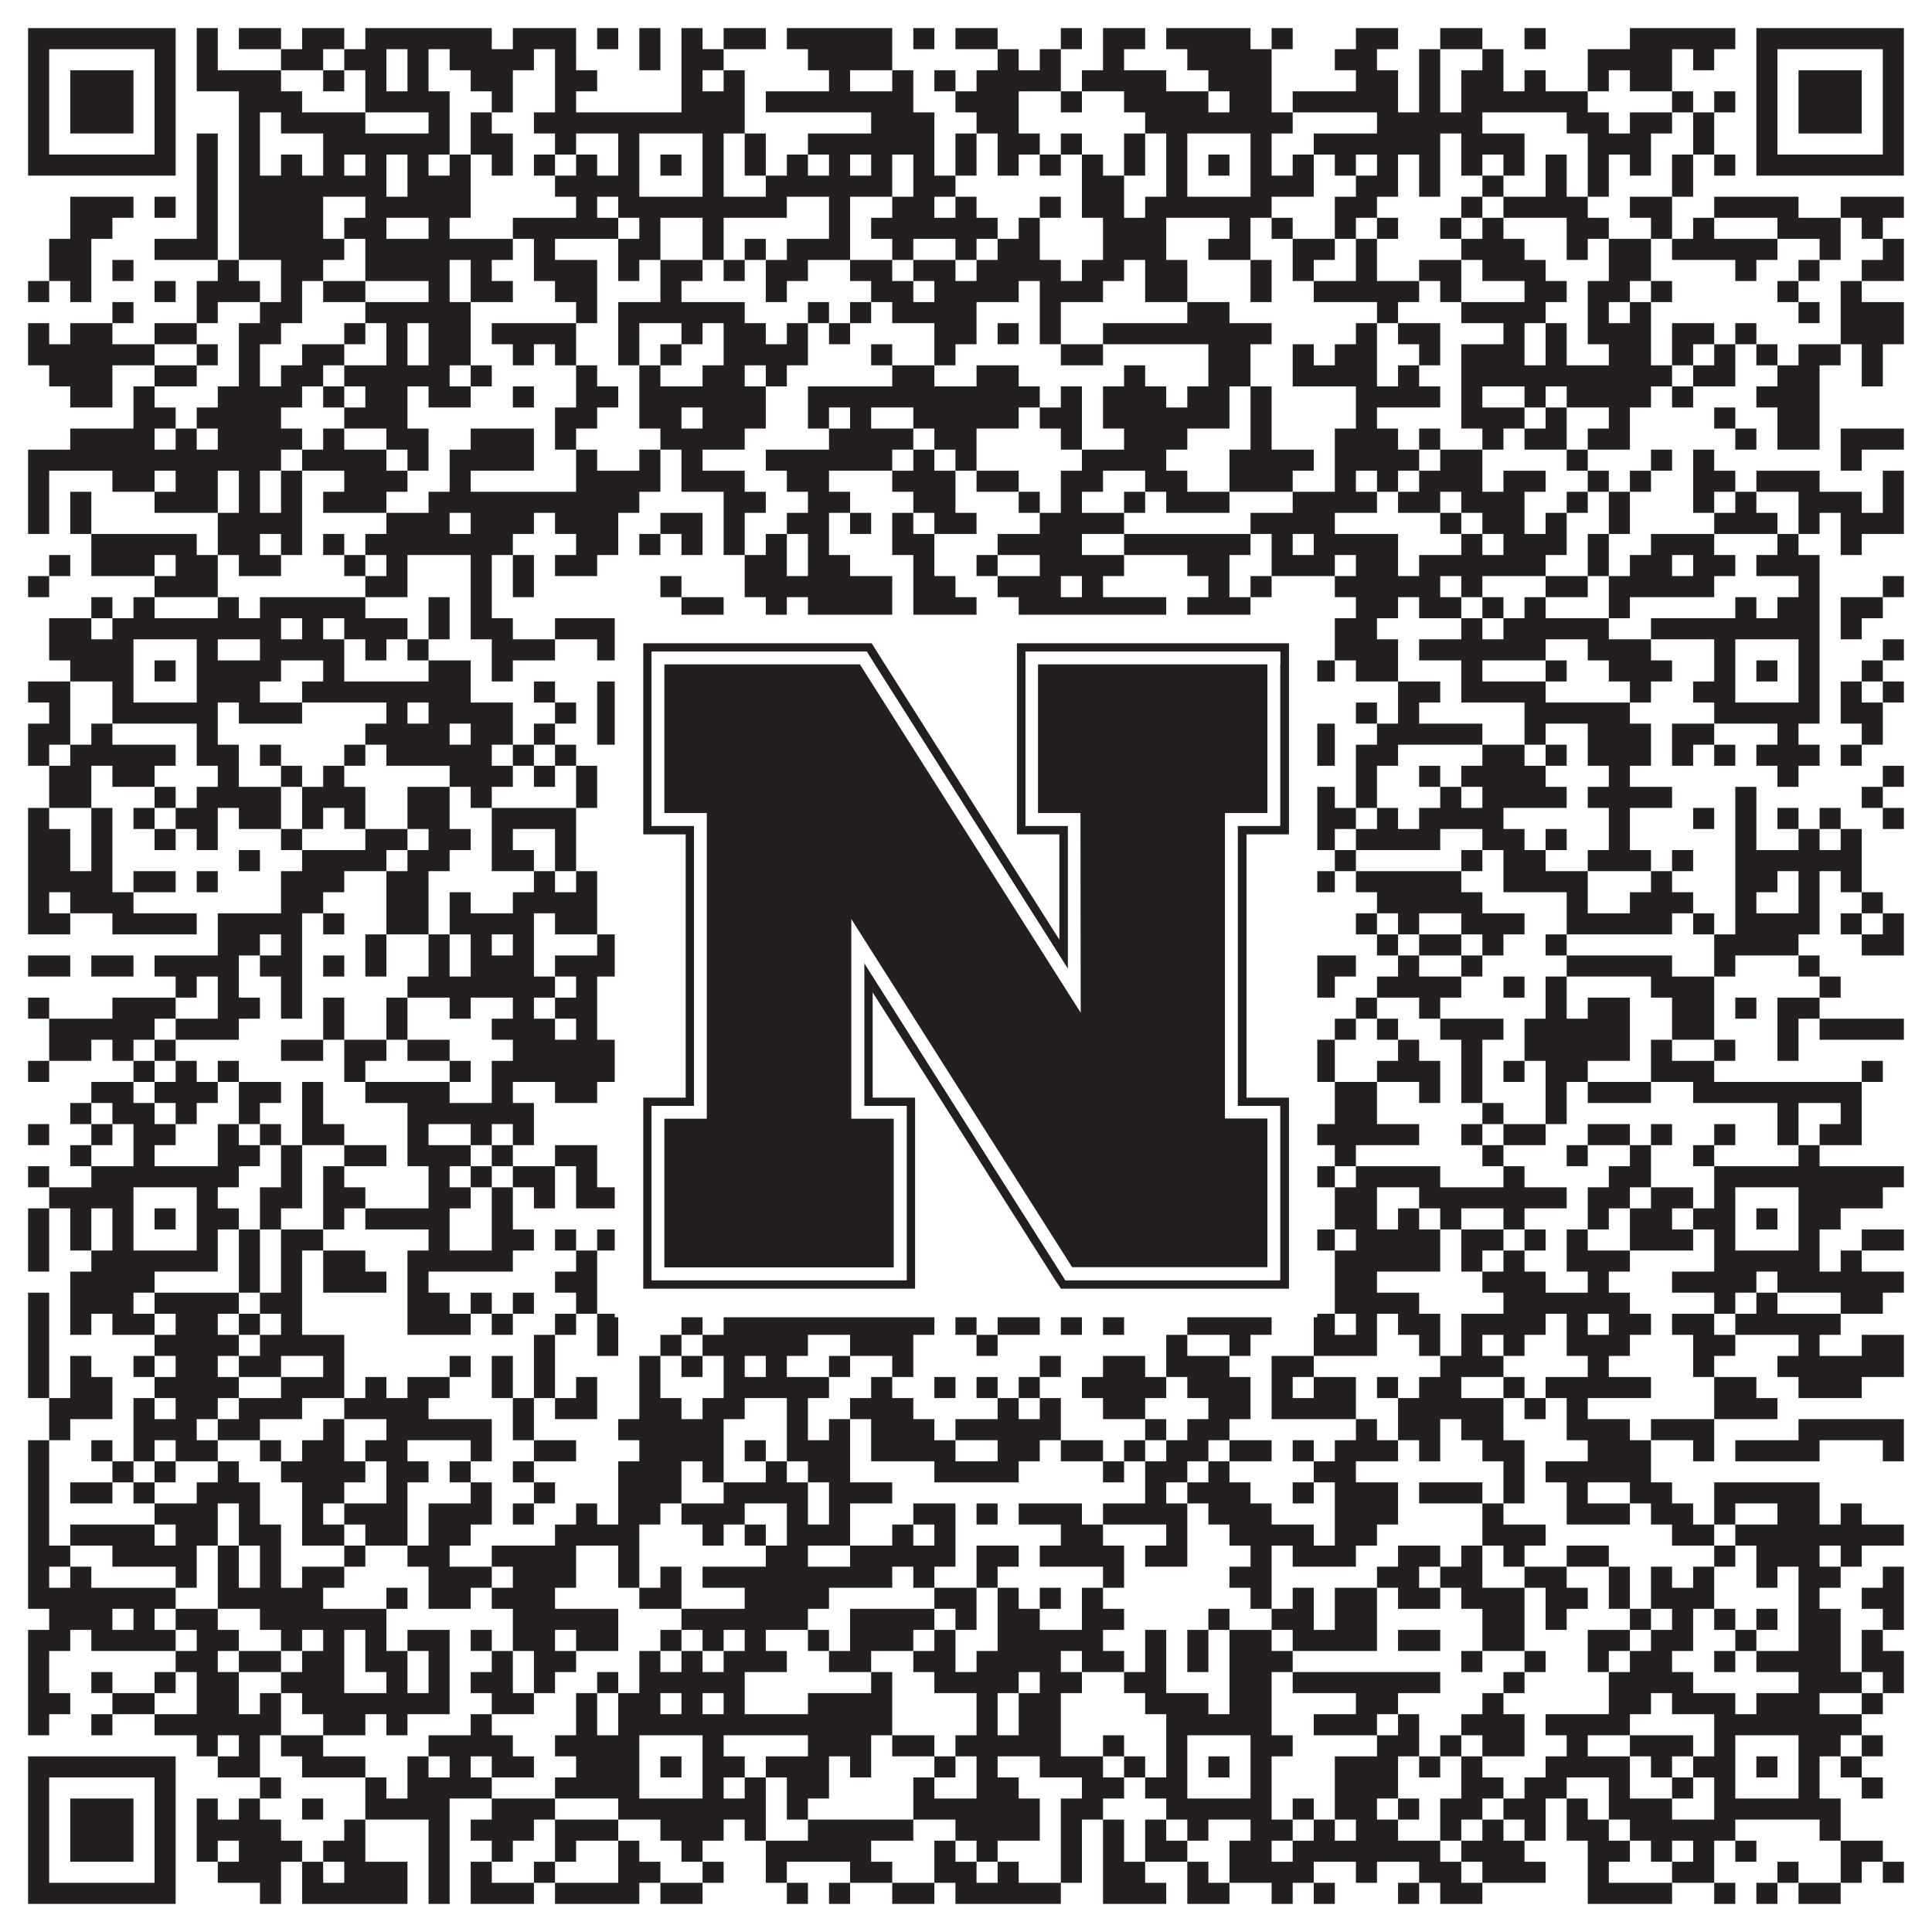 <?xml version="1.0"?>
<svg xmlns="http://www.w3.org/2000/svg" xmlns:xlink="http://www.w3.org/1999/xlink" version="1.1" width="1100px" height="1100px" viewBox="0 0 1100 1100"><rect x="0" y="0" width="1100" height="1100" fill="#ffffff" fill-opacity="1"/><path fill="#231f20" fill-opacity="1" d="M16,16L100,16L100,28L16,28ZM112,16L124,16L124,28L112,28ZM136,16L160,16L160,28L136,28ZM172,16L196,16L196,28L172,28ZM208,16L280,16L280,28L208,28ZM292,16L328,16L328,28L292,28ZM340,16L352,16L352,28L340,28ZM364,16L376,16L376,28L364,28ZM388,16L400,16L400,28L388,28ZM412,16L436,16L436,28L412,28ZM448,16L508,16L508,28L448,28ZM520,16L532,16L532,28L520,28ZM544,16L568,16L568,28L544,28ZM604,16L616,16L616,28L604,28ZM628,16L652,16L652,28L628,28ZM664,16L712,16L712,28L664,28ZM724,16L736,16L736,28L724,28ZM772,16L796,16L796,28L772,28ZM820,16L844,16L844,28L820,28ZM868,16L880,16L880,28L868,28ZM928,16L988,16L988,28L928,28ZM1000,16L1084,16L1084,28L1000,28ZM16,28L28,28L28,40L16,40ZM88,28L100,28L100,40L88,40ZM112,28L124,28L124,40L112,40ZM160,28L184,28L184,40L160,40ZM196,28L220,28L220,40L196,40ZM232,28L244,28L244,40L232,40ZM256,28L304,28L304,40L256,40ZM316,28L328,28L328,40L316,40ZM364,28L376,28L376,40L364,40ZM388,28L412,28L412,40L388,40ZM460,28L508,28L508,40L460,40ZM568,28L580,28L580,40L568,40ZM592,28L604,28L604,40L592,40ZM628,28L640,28L640,40L628,40ZM676,28L724,28L724,40L676,40ZM760,28L784,28L784,40L760,40ZM808,28L820,28L820,40L808,40ZM844,28L856,28L856,40L844,40ZM904,28L952,28L952,40L904,40ZM964,28L976,28L976,40L964,40ZM1000,28L1012,28L1012,40L1000,40ZM1072,28L1084,28L1084,40L1072,40ZM16,40L28,40L28,52L16,52ZM40,40L76,40L76,52L40,52ZM88,40L100,40L100,52L88,52ZM112,40L160,40L160,52L112,52ZM184,40L196,40L196,52L184,52ZM208,40L220,40L220,52L208,52ZM232,40L244,40L244,52L232,52ZM268,40L292,40L292,52L268,52ZM316,40L340,40L340,52L316,52ZM388,40L400,40L400,52L388,52ZM412,40L424,40L424,52L412,52ZM472,40L484,40L484,52L472,52ZM508,40L520,40L520,52L508,52ZM532,40L544,40L544,52L532,52ZM556,40L604,40L604,52L556,52ZM616,40L664,40L664,52L616,52ZM688,40L724,40L724,52L688,52ZM772,40L796,40L796,52L772,52ZM808,40L820,40L820,52L808,52ZM832,40L856,40L856,52L832,52ZM868,40L880,40L880,52L868,52ZM904,40L916,40L916,52L904,52ZM928,40L952,40L952,52L928,52ZM1000,40L1012,40L1012,52L1000,52ZM1024,40L1060,40L1060,52L1024,52ZM1072,40L1084,40L1084,52L1072,52ZM16,52L28,52L28,64L16,64ZM40,52L76,52L76,64L40,64ZM88,52L100,52L100,64L88,64ZM136,52L172,52L172,64L136,64ZM208,52L256,52L256,64L208,64ZM280,52L292,52L292,64L280,64ZM316,52L328,52L328,64L316,64ZM388,52L424,52L424,64L388,64ZM436,52L520,52L520,64L436,64ZM544,52L580,52L580,64L544,64ZM604,52L616,52L616,64L604,64ZM640,52L688,52L688,64L640,64ZM700,52L724,52L724,64L700,64ZM736,52L796,52L796,64L736,64ZM808,52L820,52L820,64L808,64ZM832,52L904,52L904,64L832,64ZM952,52L964,52L964,64L952,64ZM976,52L988,52L988,64L976,64ZM1000,52L1012,52L1012,64L1000,64ZM1024,52L1060,52L1060,64L1024,64ZM1072,52L1084,52L1084,64L1072,64ZM16,64L28,64L28,76L16,76ZM40,64L76,64L76,76L40,76ZM88,64L100,64L100,76L88,76ZM136,64L148,64L148,76L136,76ZM160,64L208,64L208,76L160,76ZM244,64L256,64L256,76L244,76ZM268,64L280,64L280,76L268,76ZM304,64L424,64L424,76L304,76ZM496,64L532,64L532,76L496,76ZM556,64L580,64L580,76L556,76ZM652,64L736,64L736,76L652,76ZM784,64L844,64L844,76L784,76ZM892,64L916,64L916,76L892,76ZM928,64L952,64L952,76L928,76ZM964,64L976,64L976,76L964,76ZM1000,64L1012,64L1012,76L1000,76ZM1024,64L1060,64L1060,76L1024,76ZM1072,64L1084,64L1084,76L1072,76ZM16,76L28,76L28,88L16,88ZM88,76L100,76L100,88L88,88ZM112,76L124,76L124,88L112,88ZM136,76L148,76L148,88L136,88ZM184,76L256,76L256,88L184,88ZM268,76L292,76L292,88L268,88ZM316,76L328,76L328,88L316,88ZM352,76L364,76L364,88L352,88ZM400,76L412,76L412,88L400,88ZM424,76L436,76L436,88L424,88ZM460,76L532,76L532,88L460,88ZM544,76L556,76L556,88L544,88ZM568,76L592,76L592,88L568,88ZM604,76L616,76L616,88L604,88ZM640,76L652,76L652,88L640,88ZM664,76L676,76L676,88L664,88ZM712,76L724,76L724,88L712,88ZM748,76L820,76L820,88L748,88ZM832,76L868,76L868,88L832,88ZM904,76L940,76L940,88L904,88ZM964,76L976,76L976,88L964,88ZM1000,76L1012,76L1012,88L1000,88ZM1072,76L1084,76L1084,88L1072,88ZM16,88L100,88L100,100L16,100ZM112,88L124,88L124,100L112,100ZM136,88L148,88L148,100L136,100ZM160,88L172,88L172,100L160,100ZM184,88L196,88L196,100L184,100ZM208,88L220,88L220,100L208,100ZM232,88L244,88L244,100L232,100ZM256,88L268,88L268,100L256,100ZM280,88L292,88L292,100L280,100ZM304,88L316,88L316,100L304,100ZM328,88L340,88L340,100L328,100ZM352,88L364,88L364,100L352,100ZM376,88L388,88L388,100L376,100ZM400,88L412,88L412,100L400,100ZM424,88L436,88L436,100L424,100ZM448,88L460,88L460,100L448,100ZM472,88L484,88L484,100L472,100ZM496,88L508,88L508,100L496,100ZM520,88L532,88L532,100L520,100ZM544,88L556,88L556,100L544,100ZM568,88L580,88L580,100L568,100ZM592,88L604,88L604,100L592,100ZM616,88L628,88L628,100L616,100ZM640,88L652,88L652,100L640,100ZM664,88L676,88L676,100L664,100ZM688,88L700,88L700,100L688,100ZM712,88L724,88L724,100L712,100ZM736,88L748,88L748,100L736,100ZM760,88L772,88L772,100L760,100ZM784,88L796,88L796,100L784,100ZM808,88L820,88L820,100L808,100ZM832,88L844,88L844,100L832,100ZM856,88L868,88L868,100L856,100ZM880,88L892,88L892,100L880,100ZM904,88L916,88L916,100L904,100ZM928,88L940,88L940,100L928,100ZM952,88L964,88L964,100L952,100ZM976,88L988,88L988,100L976,100ZM1000,88L1084,88L1084,100L1000,100ZM112,100L124,100L124,112L112,112ZM136,100L220,100L220,112L136,112ZM232,100L268,100L268,112L232,112ZM316,100L364,100L364,112L316,112ZM400,100L412,100L412,112L400,112ZM436,100L508,100L508,112L436,112ZM520,100L544,100L544,112L520,112ZM616,100L640,100L640,112L616,112ZM664,100L676,100L676,112L664,112ZM712,100L748,100L748,112L712,112ZM772,100L796,100L796,112L772,112ZM808,100L820,100L820,112L808,112ZM844,100L856,100L856,112L844,112ZM880,100L892,100L892,112L880,112ZM904,100L916,100L916,112L904,112ZM952,100L964,100L964,112L952,112ZM40,112L76,112L76,124L40,124ZM88,112L100,112L100,124L88,124ZM112,112L124,112L124,124L112,124ZM136,112L184,112L184,124L136,124ZM208,112L268,112L268,124L208,124ZM328,112L340,112L340,124L328,124ZM352,112L448,112L448,124L352,124ZM472,112L484,112L484,124L472,124ZM508,112L532,112L532,124L508,124ZM544,112L556,112L556,124L544,124ZM592,112L604,112L604,124L592,124ZM616,112L640,112L640,124L616,124ZM652,112L724,112L724,124L652,124ZM760,112L784,112L784,124L760,124ZM832,112L844,112L844,124L832,124ZM856,112L904,112L904,124L856,124ZM928,112L952,112L952,124L928,124ZM976,112L1024,112L1024,124L976,124ZM1048,112L1084,112L1084,124L1048,124ZM40,124L64,124L64,136L40,136ZM112,124L124,124L124,136L112,136ZM136,124L184,124L184,136L136,136ZM196,124L220,124L220,136L196,136ZM244,124L256,124L256,136L244,136ZM292,124L352,124L352,136L292,136ZM364,124L376,124L376,136L364,136ZM400,124L412,124L412,136L400,136ZM472,124L484,124L484,136L472,136ZM496,124L568,124L568,136L496,136ZM580,124L592,124L592,136L580,136ZM628,124L664,124L664,136L628,136ZM700,124L712,124L712,136L700,136ZM724,124L736,124L736,136L724,136ZM760,124L772,124L772,136L760,136ZM784,124L796,124L796,136L784,136ZM820,124L832,124L832,136L820,136ZM844,124L856,124L856,136L844,136ZM892,124L916,124L916,136L892,136ZM940,124L952,124L952,136L940,136ZM964,124L976,124L976,136L964,136ZM1012,124L1048,124L1048,136L1012,136ZM1060,124L1072,124L1072,136L1060,136ZM28,136L52,136L52,148L28,148ZM88,136L124,136L124,148L88,148ZM136,136L196,136L196,148L136,148ZM208,136L292,136L292,148L208,148ZM304,136L316,136L316,148L304,148ZM352,136L376,136L376,148L352,148ZM400,136L412,136L412,148L400,148ZM424,136L436,136L436,148L424,148ZM448,136L484,136L484,148L448,148ZM508,136L520,136L520,148L508,148ZM544,136L556,136L556,148L544,148ZM568,136L592,136L592,148L568,148ZM628,136L664,136L664,148L628,148ZM688,136L712,136L712,148L688,148ZM736,136L760,136L760,148L736,148ZM772,136L784,136L784,148L772,148ZM832,136L868,136L868,148L832,148ZM892,136L904,136L904,148L892,148ZM916,136L940,136L940,148L916,148ZM952,136L1012,136L1012,148L952,148ZM1036,136L1048,136L1048,148L1036,148ZM1072,136L1084,136L1084,148L1072,148ZM28,148L52,148L52,160L28,160ZM64,148L76,148L76,160L64,160ZM124,148L136,148L136,160L124,160ZM160,148L184,148L184,160L160,160ZM208,148L256,148L256,160L208,160ZM268,148L280,148L280,160L268,160ZM304,148L340,148L340,160L304,160ZM352,148L364,148L364,160L352,160ZM376,148L400,148L400,160L376,160ZM412,148L424,148L424,160L412,160ZM436,148L460,148L460,160L436,160ZM484,148L508,148L508,160L484,160ZM520,148L544,148L544,160L520,160ZM556,148L604,148L604,160L556,160ZM616,148L640,148L640,160L616,160ZM652,148L676,148L676,160L652,160ZM712,148L724,148L724,160L712,160ZM736,148L748,148L748,160L736,160ZM772,148L784,148L784,160L772,160ZM808,148L832,148L832,160L808,160ZM844,148L880,148L880,160L844,160ZM916,148L940,148L940,160L916,160ZM988,148L1000,148L1000,160L988,160ZM1024,148L1036,148L1036,160L1024,160ZM1060,148L1084,148L1084,160L1060,160ZM16,160L28,160L28,172L16,172ZM40,160L52,160L52,172L40,172ZM88,160L100,160L100,172L88,172ZM112,160L148,160L148,172L112,172ZM160,160L172,160L172,172L160,172ZM184,160L208,160L208,172L184,172ZM244,160L256,160L256,172L244,172ZM268,160L292,160L292,172L268,172ZM316,160L340,160L340,172L316,172ZM376,160L388,160L388,172L376,172ZM436,160L448,160L448,172L436,172ZM496,160L520,160L520,172L496,172ZM532,160L580,160L580,172L532,172ZM592,160L628,160L628,172L592,172ZM652,160L676,160L676,172L652,172ZM712,160L724,160L724,172L712,172ZM748,160L808,160L808,172L748,172ZM820,160L832,160L832,172L820,172ZM868,160L892,160L892,172L868,172ZM904,160L928,160L928,172L904,172ZM940,160L952,160L952,172L940,172ZM1012,160L1024,160L1024,172L1012,172ZM1048,160L1060,160L1060,172L1048,172ZM64,172L76,172L76,184L64,184ZM112,172L124,172L124,184L112,184ZM148,172L172,172L172,184L148,184ZM208,172L268,172L268,184L208,184ZM328,172L340,172L340,184L328,184ZM352,172L424,172L424,184L352,184ZM460,172L472,172L472,184L460,184ZM484,172L496,172L496,184L484,184ZM508,172L556,172L556,184L508,184ZM592,172L604,172L604,184L592,184ZM676,172L700,172L700,184L676,184ZM784,172L796,172L796,184L784,184ZM832,172L880,172L880,184L832,184ZM904,172L916,172L916,184L904,184ZM928,172L940,172L940,184L928,184ZM1024,172L1036,172L1036,184L1024,184ZM1048,172L1084,172L1084,184L1048,184ZM16,184L28,184L28,196L16,196ZM40,184L64,184L64,196L40,196ZM88,184L112,184L112,196L88,196ZM136,184L160,184L160,196L136,196ZM196,184L208,184L208,196L196,196ZM220,184L232,184L232,196L220,196ZM244,184L268,184L268,196L244,196ZM280,184L328,184L328,196L280,196ZM352,184L364,184L364,196L352,196ZM388,184L400,184L400,196L388,196ZM412,184L436,184L436,196L412,196ZM448,184L460,184L460,196L448,196ZM472,184L484,184L484,196L472,196ZM532,184L556,184L556,196L532,196ZM568,184L580,184L580,196L568,196ZM592,184L604,184L604,196L592,196ZM628,184L724,184L724,196L628,196ZM772,184L784,184L784,196L772,196ZM796,184L820,184L820,196L796,196ZM856,184L868,184L868,196L856,196ZM880,184L892,184L892,196L880,196ZM904,184L940,184L940,196L904,196ZM952,184L976,184L976,196L952,196ZM988,184L1000,184L1000,196L988,196ZM1048,184L1084,184L1084,196L1048,196ZM16,196L88,196L88,208L16,208ZM112,196L124,196L124,208L112,208ZM136,196L148,196L148,208L136,208ZM172,196L196,196L196,208L172,208ZM220,196L232,196L232,208L220,208ZM244,196L268,196L268,208L244,208ZM292,196L304,196L304,208L292,208ZM316,196L328,196L328,208L316,208ZM352,196L364,196L364,208L352,208ZM376,196L388,196L388,208L376,208ZM412,196L460,196L460,208L412,208ZM496,196L508,196L508,208L496,208ZM532,196L544,196L544,208L532,208ZM604,196L628,196L628,208L604,208ZM688,196L712,196L712,208L688,208ZM736,196L748,196L748,208L736,208ZM760,196L784,196L784,208L760,208ZM808,196L820,196L820,208L808,208ZM832,196L868,196L868,208L832,208ZM880,196L892,196L892,208L880,208ZM916,196L940,196L940,208L916,208ZM952,196L964,196L964,208L952,208ZM976,196L988,196L988,208L976,208ZM1000,196L1012,196L1012,208L1000,208ZM1024,196L1048,196L1048,208L1024,208ZM1060,196L1072,196L1072,208L1060,208ZM28,208L64,208L64,220L28,220ZM88,208L112,208L112,220L88,220ZM136,208L148,208L148,220L136,220ZM160,208L184,208L184,220L160,220ZM196,208L256,208L256,220L196,220ZM268,208L280,208L280,220L268,220ZM328,208L340,208L340,220L328,220ZM364,208L376,208L376,220L364,220ZM400,208L424,208L424,220L400,220ZM436,208L448,208L448,220L436,220ZM508,208L532,208L532,220L508,220ZM556,208L580,208L580,220L556,220ZM640,208L652,208L652,220L640,220ZM688,208L712,208L712,220L688,220ZM736,208L784,208L784,220L736,220ZM796,208L808,208L808,220L796,220ZM832,208L952,208L952,220L832,220ZM964,208L988,208L988,220L964,220ZM1012,208L1036,208L1036,220L1012,220ZM1060,208L1072,208L1072,220L1060,220ZM40,220L64,220L64,232L40,232ZM76,220L88,220L88,232L76,232ZM124,220L172,220L172,232L124,232ZM184,220L196,220L196,232L184,232ZM208,220L232,220L232,232L208,232ZM244,220L268,220L268,232L244,232ZM292,220L304,220L304,232L292,232ZM328,220L352,220L352,232L328,232ZM364,220L436,220L436,232L364,232ZM460,220L592,220L592,232L460,232ZM604,220L616,220L616,232L604,232ZM628,220L664,220L664,232L628,232ZM676,220L700,220L700,232L676,232ZM712,220L724,220L724,232L712,232ZM772,220L820,220L820,232L772,232ZM832,220L844,220L844,232L832,232ZM868,220L880,220L880,232L868,232ZM892,220L940,220L940,232L892,232ZM952,220L964,220L964,232L952,232ZM1000,220L1036,220L1036,232L1000,232ZM76,232L100,232L100,244L76,244ZM112,232L160,232L160,244L112,244ZM196,232L232,232L232,244L196,244ZM316,232L340,232L340,244L316,244ZM364,232L388,232L388,244L364,244ZM400,232L436,232L436,244L400,244ZM460,232L472,232L472,244L460,244ZM484,232L496,232L496,244L484,244ZM520,232L580,232L580,244L520,244ZM592,232L616,232L616,244L592,244ZM628,232L700,232L700,244L628,244ZM712,232L724,232L724,244L712,244ZM772,232L784,232L784,244L772,244ZM832,232L868,232L868,244L832,244ZM880,232L892,232L892,244L880,244ZM916,232L928,232L928,244L916,244ZM976,232L988,232L988,244L976,244ZM1012,232L1036,232L1036,244L1012,244ZM40,244L88,244L88,256L40,256ZM100,244L112,244L112,256L100,256ZM124,244L172,244L172,256L124,256ZM184,244L196,244L196,256L184,256ZM220,244L244,244L244,256L220,256ZM268,244L304,244L304,256L268,256ZM316,244L328,244L328,256L316,256ZM376,244L424,244L424,256L376,256ZM472,244L520,244L520,256L472,256ZM532,244L556,244L556,256L532,256ZM604,244L616,244L616,256L604,256ZM640,244L676,244L676,256L640,256ZM712,244L724,244L724,256L712,256ZM760,244L796,244L796,256L760,256ZM808,244L820,244L820,256L808,256ZM844,244L856,244L856,256L844,256ZM868,244L892,244L892,256L868,256ZM904,244L928,244L928,256L904,256ZM988,244L1000,244L1000,256L988,256ZM1012,244L1036,244L1036,256L1012,256ZM1048,244L1084,244L1084,256L1048,256ZM16,256L160,256L160,268L16,268ZM172,256L220,256L220,268L172,268ZM232,256L244,256L244,268L232,268ZM256,256L304,256L304,268L256,268ZM328,256L340,256L340,268L328,268ZM364,256L376,256L376,268L364,268ZM388,256L400,256L400,268L388,268ZM436,256L508,256L508,268L436,268ZM520,256L532,256L532,268L520,268ZM544,256L556,256L556,268L544,268ZM616,256L664,256L664,268L616,268ZM700,256L748,256L748,268L700,268ZM760,256L808,256L808,268L760,268ZM820,256L844,256L844,268L820,268ZM892,256L904,256L904,268L892,268ZM940,256L952,256L952,268L940,268ZM964,256L976,256L976,268L964,268ZM1048,256L1060,256L1060,268L1048,268ZM16,268L28,268L28,280L16,280ZM64,268L88,268L88,280L64,280ZM100,268L124,268L124,280L100,280ZM136,268L148,268L148,280L136,280ZM160,268L172,268L172,280L160,280ZM196,268L232,268L232,280L196,280ZM256,268L268,268L268,280L256,280ZM328,268L376,268L376,280L328,280ZM388,268L424,268L424,280L388,280ZM448,268L472,268L472,280L448,280ZM508,268L544,268L544,280L508,280ZM556,268L580,268L580,280L556,280ZM604,268L628,268L628,280L604,280ZM652,268L676,268L676,280L652,280ZM700,268L736,268L736,280L700,280ZM760,268L772,268L772,280L760,280ZM784,268L796,268L796,280L784,280ZM808,268L844,268L844,280L808,280ZM856,268L880,268L880,280L856,280ZM904,268L916,268L916,280L904,280ZM928,268L940,268L940,280L928,280ZM964,268L988,268L988,280L964,280ZM1000,268L1036,268L1036,280L1000,280ZM1072,268L1084,268L1084,280L1072,280ZM16,280L28,280L28,292L16,292ZM40,280L52,280L52,292L40,292ZM88,280L124,280L124,292L88,292ZM136,280L148,280L148,292L136,292ZM160,280L172,280L172,292L160,292ZM184,280L220,280L220,292L184,292ZM244,280L364,280L364,292L244,292ZM412,280L436,280L436,292L412,292ZM460,280L484,280L484,292L460,292ZM520,280L544,280L544,292L520,292ZM580,280L592,280L592,292L580,292ZM604,280L616,280L616,292L604,292ZM640,280L652,280L652,292L640,292ZM664,280L700,280L700,292L664,292ZM736,280L784,280L784,292L736,292ZM796,280L820,280L820,292L796,292ZM832,280L868,280L868,292L832,292ZM892,280L904,280L904,292L892,292ZM916,280L928,280L928,292L916,292ZM964,280L976,280L976,292L964,292ZM988,280L1000,280L1000,292L988,292ZM1024,280L1060,280L1060,292L1024,292ZM1072,280L1084,280L1084,292L1072,292ZM16,292L28,292L28,304L16,304ZM40,292L52,292L52,304L40,304ZM124,292L172,292L172,304L124,304ZM220,292L256,292L256,304L220,304ZM268,292L304,292L304,304L268,304ZM316,292L352,292L352,304L316,304ZM376,292L400,292L400,304L376,304ZM412,292L424,292L424,304L412,304ZM448,292L472,292L472,304L448,304ZM484,292L496,292L496,304L484,304ZM508,292L520,292L520,304L508,304ZM532,292L556,292L556,304L532,304ZM592,292L640,292L640,304L592,304ZM712,292L760,292L760,304L712,304ZM820,292L832,292L832,304L820,304ZM844,292L868,292L868,304L844,304ZM880,292L892,292L892,304L880,304ZM916,292L928,292L928,304L916,304ZM976,292L1012,292L1012,304L976,304ZM1024,292L1036,292L1036,304L1024,304ZM1048,292L1084,292L1084,304L1048,304ZM52,304L112,304L112,316L52,316ZM124,304L148,304L148,316L124,316ZM160,304L172,304L172,316L160,316ZM184,304L196,304L196,316L184,316ZM208,304L292,304L292,316L208,316ZM328,304L352,304L352,316L328,316ZM364,304L376,304L376,316L364,316ZM388,304L400,304L400,316L388,316ZM412,304L424,304L424,316L412,316ZM436,304L448,304L448,316L436,316ZM460,304L472,304L472,316L460,316ZM508,304L532,304L532,316L508,316ZM568,304L616,304L616,316L568,316ZM640,304L712,304L712,316L640,316ZM724,304L736,304L736,316L724,316ZM748,304L796,304L796,316L748,316ZM832,304L844,304L844,316L832,316ZM856,304L892,304L892,316L856,316ZM904,304L916,304L916,316L904,316ZM940,304L976,304L976,316L940,316ZM1012,304L1024,304L1024,316L1012,316ZM1048,304L1060,304L1060,316L1048,316ZM28,316L40,316L40,328L28,328ZM52,316L88,316L88,328L52,328ZM100,316L124,316L124,328L100,328ZM136,316L160,316L160,328L136,328ZM196,316L208,316L208,328L196,328ZM220,316L232,316L232,328L220,328ZM268,316L280,316L280,328L268,328ZM292,316L304,316L304,328L292,328ZM316,316L340,316L340,328L316,328ZM424,316L448,316L448,328L424,328ZM460,316L484,316L484,328L460,328ZM520,316L532,316L532,328L520,328ZM556,316L568,316L568,328L556,328ZM592,316L640,316L640,328L592,328ZM676,316L700,316L700,328L676,328ZM724,316L760,316L760,328L724,328ZM772,316L796,316L796,328L772,328ZM808,316L880,316L880,328L808,328ZM904,316L916,316L916,328L904,328ZM928,316L952,316L952,328L928,328ZM964,316L988,316L988,328L964,328ZM1000,316L1036,316L1036,328L1000,328ZM16,328L28,328L28,340L16,340ZM88,328L124,328L124,340L88,340ZM208,328L232,328L232,340L208,340ZM268,328L280,328L280,340L268,340ZM292,328L304,328L304,340L292,340ZM376,328L388,328L388,340L376,340ZM424,328L508,328L508,340L424,340ZM520,328L544,328L544,340L520,340ZM568,328L604,328L604,340L568,340ZM616,328L628,328L628,340L616,340ZM688,328L700,328L700,340L688,340ZM712,328L724,328L724,340L712,340ZM760,328L820,328L820,340L760,340ZM832,328L844,328L844,340L832,340ZM880,328L904,328L904,340L880,340ZM916,328L976,328L976,340L916,340ZM1024,328L1036,328L1036,340L1024,340ZM1072,328L1084,328L1084,340L1072,340ZM52,340L64,340L64,352L52,352ZM76,340L88,340L88,352L76,352ZM124,340L136,340L136,352L124,352ZM148,340L208,340L208,352L148,352ZM244,340L256,340L256,352L244,352ZM268,340L280,340L280,352L268,352ZM388,340L412,340L412,352L388,352ZM436,340L448,340L448,352L436,352ZM460,340L508,340L508,352L460,352ZM520,340L556,340L556,352L520,352ZM580,340L664,340L664,352L580,352ZM676,340L712,340L712,352L676,352ZM772,340L796,340L796,352L772,352ZM808,340L832,340L832,352L808,352ZM844,340L856,340L856,352L844,352ZM868,340L880,340L880,352L868,352ZM916,340L928,340L928,352L916,352ZM988,340L1000,340L1000,352L988,352ZM1012,340L1036,340L1036,352L1012,352ZM1048,340L1072,340L1072,352L1048,352ZM28,352L52,352L52,364L28,364ZM64,352L160,352L160,364L64,364ZM172,352L184,352L184,364L172,364ZM196,352L232,352L232,364L196,364ZM244,352L256,352L256,364L244,364ZM268,352L292,352L292,364L268,364ZM316,352L424,352L424,364L316,364ZM484,352L496,352L496,364L484,364ZM508,352L520,352L520,364L508,364ZM532,352L544,352L544,364L532,364ZM556,352L568,352L568,364L556,364ZM592,352L616,352L616,364L592,364ZM640,352L652,352L652,364L640,364ZM664,352L736,352L736,364L664,364ZM760,352L784,352L784,364L760,364ZM832,352L844,352L844,364L832,364ZM856,352L916,352L916,364L856,364ZM940,352L1036,352L1036,364L940,364ZM1048,352L1060,352L1060,364L1048,364ZM28,364L76,364L76,376L28,376ZM112,364L124,364L124,376L112,376ZM148,364L196,364L196,376L148,376ZM208,364L220,364L220,376L208,376ZM232,364L244,364L244,376L232,376ZM280,364L316,364L316,376L280,376ZM340,364L364,364L364,376L340,376ZM400,364L448,364L448,376L400,376ZM460,364L484,364L484,376L460,376ZM508,364L520,364L520,376L508,376ZM556,364L568,364L568,376L556,376ZM592,364L616,364L616,376L592,376ZM628,364L640,364L640,376L628,376ZM652,364L676,364L676,376L652,376ZM712,364L748,364L748,376L712,376ZM760,364L796,364L796,376L760,376ZM808,364L880,364L880,376L808,376ZM904,364L940,364L940,376L904,376ZM976,364L988,364L988,376L976,376ZM1024,364L1036,364L1036,376L1024,376ZM1072,364L1084,364L1084,376L1072,376ZM40,376L76,376L76,388L40,388ZM88,376L100,376L100,388L88,388ZM112,376L160,376L160,388L112,388ZM184,376L196,376L196,388L184,388ZM244,376L268,376L268,388L244,388ZM280,376L292,376L292,388L280,388ZM352,376L364,376L364,388L352,388ZM376,376L388,376L388,388L376,388ZM400,376L424,376L424,388L400,388ZM436,376L496,376L496,388L436,388ZM520,376L532,376L532,388L520,388ZM544,376L568,376L568,388L544,388ZM592,376L604,376L604,388L592,388ZM640,376L676,376L676,388L640,388ZM688,376L700,376L700,388L688,388ZM712,376L724,376L724,388L712,388ZM736,376L760,376L760,388L736,388ZM772,376L796,376L796,388L772,388ZM832,376L844,376L844,388L832,388ZM880,376L892,376L892,388L880,388ZM916,376L952,376L952,388L916,388ZM976,376L988,376L988,388L976,388ZM1000,376L1012,376L1012,388L1000,388ZM1024,376L1036,376L1036,388L1024,388ZM1060,376L1072,376L1072,388L1060,388ZM16,388L40,388L40,400L16,400ZM64,388L76,388L76,400L64,400ZM112,388L148,388L148,400L112,400ZM172,388L268,388L268,400L172,400ZM304,388L316,388L316,400L304,400ZM340,388L364,388L364,400L340,400ZM400,388L436,388L436,400L400,400ZM460,388L472,388L472,400L460,400ZM484,388L508,388L508,400L484,400ZM520,388L532,388L532,400L520,400ZM544,388L568,388L568,400L544,400ZM580,388L604,388L604,400L580,400ZM616,388L628,388L628,400L616,400ZM640,388L652,388L652,400L640,400ZM664,388L676,388L676,400L664,400ZM712,388L736,388L736,400L712,400ZM796,388L820,388L820,400L796,400ZM832,388L880,388L880,400L832,400ZM928,388L940,388L940,400L928,400ZM964,388L988,388L988,400L964,400ZM1024,388L1036,388L1036,400L1024,400ZM1048,388L1060,388L1060,400L1048,400ZM1072,388L1084,388L1084,400L1072,400ZM28,400L40,400L40,412L28,412ZM64,400L124,400L124,412L64,412ZM136,400L172,400L172,412L136,412ZM220,400L232,400L232,412L220,412ZM244,400L292,400L292,412L244,412ZM316,400L328,400L328,412L316,412ZM340,400L412,400L412,412L340,412ZM424,400L472,400L472,412L424,412ZM508,400L544,400L544,412L508,412ZM556,400L592,400L592,412L556,412ZM604,400L616,400L616,412L604,412ZM628,400L652,400L652,412L628,412ZM664,400L748,400L748,412L664,412ZM772,400L784,400L784,412L772,412ZM796,400L808,400L808,412L796,412ZM868,400L928,400L928,412L868,412ZM976,400L1036,400L1036,412L976,412ZM1048,400L1072,400L1072,412L1048,412ZM16,412L40,412L40,424L16,424ZM52,412L64,412L64,424L52,424ZM112,412L124,412L124,424L112,424ZM208,412L256,412L256,424L208,424ZM268,412L292,412L292,424L268,424ZM304,412L316,412L316,424L304,424ZM340,412L388,412L388,424L340,424ZM400,412L424,412L424,424L400,424ZM448,412L484,412L484,424L448,424ZM520,412L532,412L532,424L520,424ZM544,412L580,412L580,424L544,424ZM592,412L604,412L604,424L592,424ZM628,412L640,412L640,424L628,424ZM712,412L736,412L736,424L712,424ZM748,412L760,412L760,424L748,424ZM784,412L844,412L844,424L784,424ZM868,412L880,412L880,424L868,424ZM904,412L940,412L940,424L904,424ZM952,412L976,412L976,424L952,424ZM1012,412L1024,412L1024,424L1012,424ZM1060,412L1072,412L1072,424L1060,424ZM16,424L28,424L28,436L16,436ZM40,424L100,424L100,436L40,436ZM112,424L136,424L136,436L112,436ZM148,424L160,424L160,436L148,436ZM196,424L208,424L208,436L196,436ZM220,424L280,424L280,436L220,436ZM292,424L304,424L304,436L292,436ZM316,424L328,424L328,436L316,436ZM352,424L376,424L376,436L352,436ZM388,424L424,424L424,436L388,436ZM436,424L448,424L448,436L436,436ZM460,424L472,424L472,436L460,436ZM484,424L508,424L508,436L484,436ZM556,424L568,424L568,436L556,436ZM664,424L676,424L676,436L664,436ZM700,424L712,424L712,436L700,436ZM736,424L760,424L760,436L736,436ZM772,424L796,424L796,436L772,436ZM844,424L868,424L868,436L844,436ZM880,424L892,424L892,436L880,436ZM904,424L940,424L940,436L904,436ZM952,424L964,424L964,436L952,436ZM976,424L988,424L988,436L976,436ZM1000,424L1036,424L1036,436L1000,436ZM1048,424L1060,424L1060,436L1048,436ZM28,436L52,436L52,448L28,448ZM64,436L88,436L88,448L64,448ZM124,436L136,436L136,448L124,448ZM160,436L172,436L172,448L160,448ZM184,436L196,436L196,448L184,448ZM256,436L292,436L292,448L256,448ZM304,436L316,436L316,448L304,448ZM328,436L340,436L340,448L328,448ZM364,436L388,436L388,448L364,448ZM400,436L412,436L412,448L400,448ZM424,436L436,436L436,448L424,448ZM460,436L484,436L484,448L460,448ZM496,436L520,436L520,448L496,448ZM532,436L544,436L544,448L532,448ZM580,436L592,436L592,448L580,448ZM628,436L640,436L640,448L628,448ZM652,436L688,436L688,448L652,448ZM736,436L748,436L748,448L736,448ZM772,436L784,436L784,448L772,448ZM808,436L820,436L820,448L808,448ZM832,436L880,436L880,448L832,448ZM916,436L928,436L928,448L916,448ZM1012,436L1024,436L1024,448L1012,448ZM1072,436L1084,436L1084,448L1072,448ZM28,448L52,448L52,460L28,460ZM88,448L100,448L100,460L88,460ZM112,448L160,448L160,460L112,460ZM172,448L208,448L208,460L172,460ZM232,448L256,448L256,460L232,460ZM268,448L280,448L280,460L268,460ZM328,448L340,448L340,460L328,460ZM352,448L376,448L376,460L352,460ZM388,448L400,448L400,460L388,460ZM412,448L424,448L424,460L412,460ZM436,448L532,448L532,460L436,460ZM568,448L592,448L592,460L568,460ZM616,448L628,448L628,460L616,460ZM640,448L652,448L652,460L640,460ZM700,448L724,448L724,460L700,460ZM748,448L760,448L760,460L748,460ZM772,448L784,448L784,460L772,460ZM820,448L832,448L832,460L820,460ZM844,448L892,448L892,460L844,460ZM904,448L952,448L952,460L904,460ZM988,448L1000,448L1000,460L988,460ZM1060,448L1072,448L1072,460L1060,460ZM16,460L28,460L28,472L16,472ZM52,460L64,460L64,472L52,472ZM76,460L88,460L88,472L76,472ZM100,460L124,460L124,472L100,472ZM136,460L160,460L160,472L136,472ZM172,460L184,460L184,472L172,472ZM196,460L208,460L208,472L196,472ZM232,460L256,460L256,472L232,472ZM280,460L328,460L328,472L280,472ZM376,460L388,460L388,472L376,472ZM472,460L484,460L484,472L472,472ZM508,460L520,460L520,472L508,472ZM556,460L568,460L568,472L556,472ZM580,460L592,460L592,472L580,472ZM604,460L616,460L616,472L604,472ZM652,460L676,460L676,472L652,472ZM688,460L700,460L700,472L688,472ZM724,460L736,460L736,472L724,472ZM748,460L772,460L772,472L748,472ZM784,460L796,460L796,472L784,472ZM808,460L856,460L856,472L808,472ZM916,460L928,460L928,472L916,472ZM964,460L976,460L976,472L964,472ZM988,460L1000,460L1000,472L988,472ZM1012,460L1024,460L1024,472L1012,472ZM1036,460L1048,460L1048,472L1036,472ZM1072,460L1084,460L1084,472L1072,472ZM16,472L40,472L40,484L16,484ZM52,472L64,472L64,484L52,484ZM88,472L100,472L100,484L88,484ZM112,472L124,472L124,484L112,484ZM160,472L172,472L172,484L160,484ZM208,472L232,472L232,484L208,484ZM244,472L268,472L268,484L244,484ZM280,472L292,472L292,484L280,484ZM316,472L328,472L328,484L316,484ZM352,472L364,472L364,484L352,484ZM412,472L460,472L460,484L412,484ZM496,472L508,472L508,484L496,484ZM532,472L544,472L544,484L532,484ZM556,472L580,472L580,484L556,484ZM604,472L628,472L628,484L604,484ZM652,472L664,472L664,484L652,484ZM676,472L688,472L688,484L676,484ZM700,472L724,472L724,484L700,484ZM748,472L760,472L760,484L748,484ZM772,472L820,472L820,484L772,484ZM844,472L868,472L868,484L844,484ZM880,472L892,472L892,484L880,484ZM916,472L928,472L928,484L916,484ZM988,472L1000,472L1000,484L988,484ZM1024,472L1036,472L1036,484L1024,484ZM1048,472L1060,472L1060,484L1048,484ZM16,484L40,484L40,496L16,496ZM52,484L64,484L64,496L52,496ZM136,484L148,484L148,496L136,496ZM172,484L220,484L220,496L172,496ZM232,484L256,484L256,496L232,496ZM280,484L304,484L304,496L280,496ZM316,484L328,484L328,496L316,496ZM376,484L388,484L388,496L376,496ZM460,484L472,484L472,496L460,496ZM484,484L520,484L520,496L484,496ZM532,484L568,484L568,496L532,496ZM592,484L604,484L604,496L592,496ZM628,484L664,484L664,496L628,496ZM676,484L712,484L712,496L676,496ZM760,484L772,484L772,496L760,496ZM832,484L844,484L844,496L832,496ZM856,484L880,484L880,496L856,496ZM904,484L940,484L940,496L904,496ZM952,484L964,484L964,496L952,496ZM988,484L1060,484L1060,496L988,496ZM16,496L64,496L64,508L16,508ZM76,496L100,496L100,508L76,508ZM112,496L124,496L124,508L112,508ZM160,496L196,496L196,508L160,508ZM220,496L244,496L244,508L220,508ZM304,496L316,496L316,508L304,508ZM328,496L340,496L340,508L328,508ZM352,496L364,496L364,508L352,508ZM376,496L400,496L400,508L376,508ZM412,496L448,496L448,508L412,508ZM496,496L508,496L508,508L496,508ZM556,496L568,496L568,508L556,508ZM592,496L604,496L604,508L592,508ZM640,496L676,496L676,508L640,508ZM688,496L700,496L700,508L688,508ZM712,496L724,496L724,508L712,508ZM736,496L760,496L760,508L736,508ZM772,496L832,496L832,508L772,508ZM856,496L904,496L904,508L856,508ZM940,496L952,496L952,508L940,508ZM988,496L1012,496L1012,508L988,508ZM1024,496L1036,496L1036,508L1024,508ZM1048,496L1060,496L1060,508L1048,508ZM16,508L28,508L28,520L16,520ZM40,508L76,508L76,520L40,520ZM160,508L184,508L184,520L160,520ZM220,508L244,508L244,520L220,520ZM256,508L268,508L268,520L256,520ZM292,508L340,508L340,520L292,520ZM376,508L388,508L388,520L376,520ZM424,508L484,508L484,520L424,520ZM508,508L544,508L544,520L508,520ZM556,508L604,508L604,520L556,520ZM628,508L640,508L640,520L628,520ZM652,508L676,508L676,520L652,520ZM700,508L712,508L712,520L700,520ZM784,508L844,508L844,520L784,520ZM892,508L904,508L904,520L892,520ZM928,508L964,508L964,520L928,520ZM988,508L1000,508L1000,520L988,520ZM1024,508L1036,508L1036,520L1024,520ZM1060,508L1072,508L1072,520L1060,520ZM16,520L40,520L40,532L16,532ZM64,520L112,520L112,532L64,532ZM124,520L172,520L172,532L124,532ZM184,520L196,520L196,532L184,532ZM220,520L244,520L244,532L220,532ZM256,520L304,520L304,532L256,532ZM316,520L340,520L340,532L316,532ZM364,520L376,520L376,532L364,532ZM400,520L412,520L412,532L400,532ZM484,520L496,520L496,532L484,532ZM508,520L556,520L556,532L508,532ZM568,520L604,520L604,532L568,532ZM628,520L640,520L640,532L628,532ZM688,520L712,520L712,532L688,532ZM772,520L784,520L784,532L772,532ZM796,520L808,520L808,532L796,532ZM832,520L868,520L868,532L832,532ZM892,520L952,520L952,532L892,532ZM964,520L976,520L976,532L964,532ZM988,520L1036,520L1036,532L988,532ZM1048,520L1060,520L1060,532L1048,532ZM1072,520L1084,520L1084,532L1072,532ZM124,532L148,532L148,544L124,544ZM160,532L172,532L172,544L160,544ZM208,532L220,532L220,544L208,544ZM244,532L256,532L256,544L244,544ZM268,532L280,532L280,544L268,544ZM292,532L304,532L304,544L292,544ZM340,532L352,532L352,544L340,544ZM364,532L388,532L388,544L364,544ZM424,532L436,532L436,544L424,544ZM460,532L484,532L484,544L460,544ZM496,532L508,532L508,544L496,544ZM520,532L532,532L532,544L520,544ZM544,532L592,532L592,544L544,544ZM604,532L616,532L616,544L604,544ZM640,532L652,532L652,544L640,544ZM664,532L676,532L676,544L664,544ZM688,532L724,532L724,544L688,544ZM736,532L748,532L748,544L736,544ZM784,532L796,532L796,544L784,544ZM808,532L832,532L832,544L808,544ZM844,532L856,532L856,544L844,544ZM880,532L892,532L892,544L880,544ZM976,532L1024,532L1024,544L976,544ZM1060,532L1084,532L1084,544L1060,544ZM16,544L40,544L40,556L16,556ZM52,544L76,544L76,556L52,556ZM88,544L136,544L136,556L88,556ZM148,544L172,544L172,556L148,556ZM184,544L196,544L196,556L184,556ZM208,544L220,544L220,556L208,556ZM244,544L256,544L256,556L244,556ZM268,544L304,544L304,556L268,556ZM316,544L352,544L352,556L316,556ZM376,544L400,544L400,556L376,556ZM424,544L448,544L448,556L424,556ZM508,544L520,544L520,556L508,556ZM532,544L556,544L556,556L532,556ZM568,544L628,544L628,556L568,556ZM664,544L712,544L712,556L664,556ZM736,544L772,544L772,556L736,556ZM796,544L808,544L808,556L796,556ZM832,544L844,544L844,556L832,556ZM892,544L952,544L952,556L892,556ZM976,544L988,544L988,556L976,556ZM1024,544L1036,544L1036,556L1024,556ZM100,556L112,556L112,568L100,568ZM124,556L136,556L136,568L124,568ZM160,556L172,556L172,568L160,568ZM232,556L316,556L316,568L232,568ZM328,556L340,556L340,568L328,568ZM352,556L364,556L364,568L352,568ZM388,556L448,556L448,568L388,568ZM484,556L544,556L544,568L484,568ZM568,556L580,556L580,568L568,568ZM628,556L640,556L640,568L628,568ZM652,556L724,556L724,568L652,568ZM748,556L760,556L760,568L748,568ZM784,556L832,556L832,568L784,568ZM856,556L868,556L868,568L856,568ZM880,556L892,556L892,568L880,568ZM940,556L976,556L976,568L940,568ZM1036,556L1048,556L1048,568L1036,568ZM16,568L28,568L28,580L16,580ZM64,568L100,568L100,580L64,580ZM124,568L148,568L148,580L124,580ZM160,568L172,568L172,580L160,580ZM184,568L196,568L196,580L184,580ZM220,568L232,568L232,580L220,580ZM256,568L268,568L268,580L256,580ZM292,568L304,568L304,580L292,580ZM316,568L340,568L340,580L316,580ZM364,568L388,568L388,580L364,580ZM400,568L424,568L424,580L400,580ZM436,568L460,568L460,580L436,580ZM472,568L484,568L484,580L472,580ZM496,568L508,568L508,580L496,580ZM520,568L544,568L544,580L520,580ZM556,568L592,568L592,580L556,580ZM604,568L616,568L616,580L604,580ZM676,568L700,568L700,580L676,580ZM736,568L748,568L748,580L736,580ZM772,568L784,568L784,580L772,580ZM808,568L820,568L820,580L808,580ZM880,568L892,568L892,580L880,580ZM904,568L928,568L928,580L904,580ZM952,568L976,568L976,580L952,580ZM988,568L1000,568L1000,580L988,580ZM1012,568L1036,568L1036,580L1012,580ZM28,580L88,580L88,592L28,592ZM100,580L136,580L136,592L100,592ZM184,580L196,580L196,592L184,592ZM220,580L232,580L232,592L220,592ZM280,580L316,580L316,592L280,592ZM328,580L340,580L340,592L328,592ZM352,580L364,580L364,592L352,592ZM376,580L388,580L388,592L376,592ZM412,580L424,580L424,592L412,592ZM436,580L448,580L448,592L436,592ZM460,580L496,580L496,592L460,592ZM508,580L544,580L544,592L508,592ZM556,580L592,580L592,592L556,592ZM604,580L616,580L616,592L604,592ZM640,580L652,580L652,592L640,592ZM676,580L712,580L712,592L676,592ZM736,580L748,580L748,592L736,592ZM760,580L772,580L772,592L760,592ZM784,580L796,580L796,592L784,592ZM820,580L856,580L856,592L820,592ZM868,580L928,580L928,592L868,592ZM952,580L976,580L976,592L952,592ZM1012,580L1024,580L1024,592L1012,592ZM1036,580L1084,580L1084,592L1036,592ZM28,592L52,592L52,604L28,604ZM64,592L76,592L76,604L64,604ZM88,592L100,592L100,604L88,604ZM160,592L184,592L184,604L160,604ZM196,592L220,592L220,604L196,604ZM232,592L256,592L256,604L232,604ZM292,592L352,592L352,604L292,604ZM376,592L400,592L400,604L376,604ZM412,592L436,592L436,604L412,604ZM460,592L472,592L472,604L460,604ZM484,592L496,592L496,604L484,604ZM544,592L568,592L568,604L544,604ZM616,592L628,592L628,604L616,604ZM736,592L760,592L760,604L736,604ZM796,592L808,592L808,604L796,604ZM832,592L844,592L844,604L832,604ZM868,592L928,592L928,604L868,604ZM940,592L952,592L952,604L940,604ZM976,592L988,592L988,604L976,604ZM1012,592L1024,592L1024,604L1012,604ZM16,604L28,604L28,616L16,616ZM76,604L88,604L88,616L76,616ZM100,604L112,604L112,616L100,616ZM124,604L136,604L136,616L124,616ZM196,604L208,604L208,616L196,616ZM256,604L268,604L268,616L256,616ZM280,604L352,604L352,616L280,616ZM364,604L448,604L448,616L364,616ZM460,604L484,604L484,616L460,616ZM508,604L544,604L544,616L508,616ZM556,604L568,604L568,616L556,616ZM580,604L592,604L592,616L580,616ZM616,604L640,604L640,616L616,616ZM652,604L700,604L700,616L652,616ZM724,604L760,604L760,616L724,616ZM784,604L820,604L820,616L784,616ZM832,604L844,604L844,616L832,616ZM856,604L868,604L868,616L856,616ZM880,604L904,604L904,616L880,616ZM940,604L976,604L976,616L940,616ZM1060,604L1072,604L1072,616L1060,616ZM52,616L76,616L76,628L52,628ZM88,616L124,616L124,628L88,628ZM136,616L160,616L160,628L136,628ZM172,616L184,616L184,628L172,628ZM208,616L256,616L256,628L208,628ZM280,616L292,616L292,628L280,628ZM316,616L340,616L340,628L316,628ZM352,616L364,616L364,628L352,628ZM376,616L388,616L388,628L376,628ZM436,616L448,616L448,628L436,628ZM484,616L508,616L508,628L484,628ZM532,616L580,616L580,628L532,628ZM604,616L616,616L616,628L604,628ZM652,616L676,616L676,628L652,628ZM700,616L712,616L712,628L700,628ZM736,616L748,616L748,628L736,628ZM760,616L784,616L784,628L760,628ZM808,616L820,616L820,628L808,628ZM832,616L844,616L844,628L832,628ZM880,616L892,616L892,628L880,628ZM904,616L940,616L940,628L904,628ZM964,616L1060,616L1060,628L964,628ZM40,628L52,628L52,640L40,640ZM64,628L88,628L88,640L64,640ZM100,628L112,628L112,640L100,640ZM136,628L148,628L148,640L136,640ZM172,628L184,628L184,640L172,640ZM232,628L304,628L304,640L232,640ZM364,628L388,628L388,640L364,640ZM400,628L424,628L424,640L400,640ZM436,628L460,628L460,640L436,640ZM484,628L508,628L508,640L484,640ZM520,628L544,628L544,640L520,640ZM556,628L592,628L592,640L556,640ZM688,628L700,628L700,640L688,640ZM760,628L784,628L784,640L760,640ZM844,628L856,628L856,640L844,640ZM880,628L892,628L892,640L880,640ZM1012,628L1024,628L1024,640L1012,640ZM1048,628L1060,628L1060,640L1048,640ZM16,640L28,640L28,652L16,652ZM52,640L64,640L64,652L52,652ZM76,640L100,640L100,652L76,652ZM124,640L136,640L136,652L124,652ZM148,640L160,640L160,652L148,652ZM172,640L196,640L196,652L172,652ZM232,640L244,640L244,652L232,652ZM268,640L280,640L280,652L268,652ZM292,640L304,640L304,652L292,652ZM352,640L400,640L400,652L352,652ZM424,640L460,640L460,652L424,652ZM472,640L484,640L484,652L472,652ZM520,640L556,640L556,652L520,652ZM568,640L592,640L592,652L568,652ZM640,640L652,640L652,652L640,652ZM664,640L688,640L688,652L664,652ZM724,640L808,640L808,652L724,652ZM832,640L844,640L844,652L832,652ZM856,640L880,640L880,652L856,652ZM904,640L928,640L928,652L904,652ZM940,640L952,640L952,652L940,652ZM976,640L988,640L988,652L976,652ZM1012,640L1024,640L1024,652L1012,652ZM1036,640L1060,640L1060,652L1036,652ZM40,652L52,652L52,664L40,664ZM76,652L88,652L88,664L76,664ZM124,652L148,652L148,664L124,664ZM160,652L172,652L172,664L160,664ZM196,652L220,652L220,664L196,664ZM232,652L268,652L268,664L232,664ZM280,652L292,652L292,664L280,664ZM316,652L340,652L340,664L316,664ZM352,652L424,652L424,664L352,664ZM472,652L496,652L496,664L472,664ZM508,652L520,652L520,664L508,664ZM556,652L592,652L592,664L556,664ZM604,652L628,652L628,664L604,664ZM640,652L652,652L652,664L640,664ZM676,652L688,652L688,664L676,664ZM760,652L772,652L772,664L760,664ZM844,652L856,652L856,664L844,664ZM892,652L904,652L904,664L892,664ZM928,652L940,652L940,664L928,664ZM964,652L976,652L976,664L964,664ZM1024,652L1036,652L1036,664L1024,664ZM16,664L28,664L28,676L16,676ZM52,664L136,664L136,676L52,676ZM160,664L172,664L172,676L160,676ZM184,664L196,664L196,676L184,676ZM244,664L256,664L256,676L244,676ZM268,664L280,664L280,676L268,676ZM292,664L316,664L316,676L292,676ZM328,664L340,664L340,676L328,676ZM352,664L412,664L412,676L352,676ZM424,664L436,664L436,676L424,676ZM568,664L580,664L580,676L568,676ZM592,664L628,664L628,676L592,676ZM640,664L652,664L652,676L640,676ZM664,664L724,664L724,676L664,676ZM736,664L760,664L760,676L736,676ZM772,664L820,664L820,676L772,676ZM856,664L868,664L868,676L856,676ZM916,664L940,664L940,676L916,676ZM976,664L1084,664L1084,676L976,676ZM28,676L76,676L76,688L28,688ZM112,676L124,676L124,688L112,688ZM148,676L172,676L172,688L148,688ZM184,676L208,676L208,688L184,688ZM244,676L268,676L268,688L244,688ZM280,676L292,676L292,688L280,688ZM304,676L316,676L316,688L304,688ZM328,676L364,676L364,688L328,688ZM400,676L460,676L460,688L400,688ZM484,676L508,676L508,688L484,688ZM532,676L568,676L568,688L532,688ZM580,676L592,676L592,688L580,688ZM604,676L616,676L616,688L604,688ZM628,676L640,676L640,688L628,688ZM664,676L676,676L676,688L664,688ZM712,676L724,676L724,688L712,688ZM760,676L784,676L784,688L760,688ZM808,676L892,676L892,688L808,688ZM904,676L928,676L928,688L904,688ZM940,676L964,676L964,688L940,688ZM976,676L988,676L988,688L976,688ZM1024,676L1072,676L1072,688L1024,688ZM16,688L28,688L28,700L16,700ZM40,688L52,688L52,700L40,700ZM64,688L76,688L76,700L64,700ZM88,688L100,688L100,700L88,700ZM112,688L136,688L136,700L112,700ZM148,688L160,688L160,700L148,700ZM184,688L196,688L196,700L184,700ZM208,688L256,688L256,700L208,700ZM280,688L292,688L292,700L280,700ZM352,688L364,688L364,700L352,700ZM376,688L388,688L388,700L376,700ZM400,688L412,688L412,700L400,700ZM424,688L436,688L436,700L424,700ZM460,688L496,688L496,700L460,700ZM508,688L520,688L520,700L508,700ZM532,688L544,688L544,700L532,700ZM592,688L604,688L604,700L592,700ZM616,688L628,688L628,700L616,700ZM664,688L676,688L676,700L664,700ZM688,688L700,688L700,700L688,700ZM712,688L724,688L724,700L712,700ZM760,688L784,688L784,700L760,700ZM796,688L808,688L808,700L796,700ZM820,688L832,688L832,700L820,700ZM856,688L868,688L868,700L856,700ZM904,688L916,688L916,700L904,700ZM928,688L952,688L952,700L928,700ZM964,688L988,688L988,700L964,700ZM1000,688L1012,688L1012,700L1000,700ZM1024,688L1048,688L1048,700L1024,700ZM16,700L28,700L28,712L16,712ZM40,700L52,700L52,712L40,712ZM64,700L76,700L76,712L64,712ZM112,700L124,700L124,712L112,712ZM136,700L148,700L148,712L136,712ZM160,700L184,700L184,712L160,712ZM244,700L256,700L256,712L244,712ZM280,700L304,700L304,712L280,712ZM316,700L328,700L328,712L316,712ZM340,700L364,700L364,712L340,712ZM400,700L424,700L424,712L400,712ZM436,700L460,700L460,712L436,712ZM484,700L496,700L496,712L484,712ZM508,700L520,700L520,712L508,712ZM532,700L544,700L544,712L532,712ZM604,700L616,700L616,712L604,712ZM628,700L676,700L676,712L628,712ZM712,700L736,700L736,712L712,712ZM748,700L760,700L760,712L748,712ZM772,700L820,700L820,712L772,712ZM832,700L856,700L856,712L832,712ZM868,700L880,700L880,712L868,712ZM892,700L904,700L904,712L892,712ZM928,700L964,700L964,712L928,712ZM976,700L988,700L988,712L976,712ZM1024,700L1036,700L1036,712L1024,712ZM1060,700L1084,700L1084,712L1060,712ZM16,712L28,712L28,724L16,724ZM52,712L124,712L124,724L52,724ZM136,712L148,712L148,724L136,724ZM160,712L172,712L172,724L160,724ZM184,712L208,712L208,724L184,724ZM232,712L292,712L292,724L232,724ZM328,712L340,712L340,724L328,724ZM352,712L436,712L436,724L352,724ZM448,712L484,712L484,724L448,724ZM496,712L520,712L520,724L496,724ZM544,712L556,712L556,724L544,724ZM592,712L628,712L628,724L592,724ZM664,712L724,712L724,724L664,724ZM736,712L748,712L748,724L736,724ZM760,712L820,712L820,724L760,724ZM832,712L844,712L844,724L832,724ZM856,712L868,712L868,724L856,724ZM892,712L928,712L928,724L892,724ZM976,712L1036,712L1036,724L976,724ZM1048,712L1060,712L1060,724L1048,724ZM40,724L88,724L88,736L40,736ZM136,724L148,724L148,736L136,736ZM160,724L172,724L172,736L160,736ZM184,724L220,724L220,736L184,736ZM232,724L244,724L244,736L232,736ZM316,724L340,724L340,736L316,736ZM352,724L364,724L364,736L352,736ZM376,724L412,724L412,736L376,736ZM436,724L460,724L460,736L436,736ZM472,724L484,724L484,736L472,736ZM496,724L508,724L508,736L496,736ZM556,724L580,724L580,736L556,736ZM592,724L664,724L664,736L592,736ZM700,724L712,724L712,736L700,736ZM736,724L748,724L748,736L736,736ZM760,724L784,724L784,736L760,736ZM844,724L880,724L880,736L844,736ZM904,724L916,724L916,736L904,736ZM952,724L1000,724L1000,736L952,736ZM1012,724L1084,724L1084,736L1012,736ZM16,736L28,736L28,748L16,748ZM40,736L76,736L76,748L40,748ZM88,736L136,736L136,748L88,748ZM148,736L172,736L172,748L148,748ZM232,736L256,736L256,748L232,748ZM268,736L280,736L280,748L268,748ZM292,736L304,736L304,748L292,748ZM328,736L340,736L340,748L328,748ZM364,736L376,736L376,748L364,748ZM388,736L412,736L412,748L388,748ZM424,736L436,736L436,748L424,748ZM460,736L484,736L484,748L460,748ZM496,736L508,736L508,748L496,748ZM520,736L532,736L532,748L520,748ZM544,736L556,736L556,748L544,748ZM580,736L592,736L592,748L580,748ZM616,736L628,736L628,748L616,748ZM640,736L676,736L676,748L640,748ZM688,736L700,736L700,748L688,748ZM712,736L748,736L748,748L712,748ZM760,736L808,736L808,748L760,748ZM856,736L928,736L928,748L856,748ZM976,736L988,736L988,748L976,748ZM1000,736L1012,736L1012,748L1000,748ZM1048,736L1072,736L1072,748L1048,748ZM16,748L28,748L28,760L16,760ZM40,748L52,748L52,760L40,760ZM64,748L88,748L88,760L64,760ZM100,748L124,748L124,760L100,760ZM136,748L148,748L148,760L136,760ZM160,748L172,748L172,760L160,760ZM232,748L268,748L268,760L232,760ZM280,748L292,748L292,760L280,760ZM316,748L328,748L328,760L316,760ZM340,748L352,748L352,760L340,760ZM388,748L400,748L400,760L388,760ZM412,748L532,748L532,760L412,760ZM544,748L556,748L556,760L544,760ZM568,748L592,748L592,760L568,760ZM604,748L616,748L616,760L604,760ZM628,748L640,748L640,760L628,760ZM676,748L724,748L724,760L676,760ZM748,748L760,748L760,760L748,760ZM772,748L784,748L784,760L772,760ZM796,748L820,748L820,760L796,760ZM832,748L880,748L880,760L832,760ZM892,748L904,748L904,760L892,760ZM916,748L940,748L940,760L916,760ZM952,748L976,748L976,760L952,760ZM988,748L1048,748L1048,760L988,760ZM16,760L28,760L28,772L16,772ZM88,760L136,760L136,772L88,772ZM148,760L196,760L196,772L148,772ZM304,760L316,760L316,772L304,772ZM340,760L352,760L352,772L340,772ZM376,760L388,760L388,772L376,772ZM400,760L460,760L460,772L400,772ZM484,760L520,760L520,772L484,772ZM556,760L568,760L568,772L556,772ZM664,760L676,760L676,772L664,772ZM700,760L712,760L712,772L700,772ZM748,760L784,760L784,772L748,772ZM808,760L820,760L820,772L808,772ZM832,760L844,760L844,772L832,772ZM856,760L868,760L868,772L856,772ZM892,760L928,760L928,772L892,772ZM964,760L988,760L988,772L964,772ZM1024,760L1036,760L1036,772L1024,772ZM1060,760L1084,760L1084,772L1060,772ZM16,772L28,772L28,784L16,784ZM40,772L52,772L52,784L40,784ZM76,772L88,772L88,784L76,784ZM100,772L124,772L124,784L100,784ZM136,772L160,772L160,784L136,784ZM184,772L196,772L196,784L184,784ZM256,772L268,772L268,784L256,784ZM280,772L292,772L292,784L280,784ZM304,772L316,772L316,784L304,784ZM364,772L376,772L376,784L364,784ZM388,772L400,772L400,784L388,784ZM412,772L424,772L424,784L412,784ZM436,772L448,772L448,784L436,784ZM472,772L484,772L484,784L472,784ZM508,772L520,772L520,784L508,784ZM592,772L604,772L604,784L592,784ZM628,772L652,772L652,784L628,784ZM664,772L700,772L700,784L664,784ZM724,772L748,772L748,784L724,784ZM820,772L856,772L856,784L820,784ZM904,772L916,772L916,784L904,784ZM964,772L976,772L976,784L964,784ZM1012,772L1084,772L1084,784L1012,784ZM16,784L28,784L28,796L16,796ZM40,784L64,784L64,796L40,796ZM88,784L136,784L136,796L88,796ZM160,784L196,784L196,796L160,796ZM208,784L220,784L220,796L208,796ZM232,784L256,784L256,796L232,796ZM280,784L292,784L292,796L280,796ZM304,784L316,784L316,796L304,796ZM328,784L340,784L340,796L328,796ZM364,784L376,784L376,796L364,796ZM412,784L472,784L472,796L412,796ZM496,784L508,784L508,796L496,796ZM532,784L544,784L544,796L532,796ZM556,784L568,784L568,796L556,796ZM580,784L592,784L592,796L580,796ZM616,784L664,784L664,796L616,796ZM676,784L712,784L712,796L676,796ZM724,784L736,784L736,796L724,796ZM748,784L772,784L772,796L748,796ZM784,784L796,784L796,796L784,796ZM808,784L832,784L832,796L808,796ZM856,784L868,784L868,796L856,796ZM880,784L940,784L940,796L880,796ZM976,784L1000,784L1000,796L976,796ZM1024,784L1060,784L1060,796L1024,796ZM28,796L64,796L64,808L28,808ZM76,796L88,796L88,808L76,808ZM100,796L124,796L124,808L100,808ZM136,796L172,796L172,808L136,808ZM196,796L244,796L244,808L196,808ZM292,796L304,796L304,808L292,808ZM316,796L340,796L340,808L316,808ZM364,796L388,796L388,808L364,808ZM400,796L424,796L424,808L400,808ZM448,796L460,796L460,808L448,808ZM484,796L520,796L520,808L484,808ZM568,796L580,796L580,808L568,808ZM592,796L604,796L604,808L592,808ZM628,796L652,796L652,808L628,808ZM688,796L712,796L712,808L688,808ZM724,796L772,796L772,808L724,808ZM796,796L856,796L856,808L796,808ZM868,796L880,796L880,808L868,808ZM892,796L904,796L904,808L892,808ZM976,796L1012,796L1012,808L976,808ZM28,808L40,808L40,820L28,820ZM76,808L112,808L112,820L76,820ZM124,808L148,808L148,820L124,820ZM184,808L196,808L196,820L184,820ZM220,808L280,808L280,820L220,820ZM292,808L304,808L304,820L292,820ZM352,808L412,808L412,820L352,820ZM448,808L460,808L460,820L448,820ZM472,808L484,808L484,820L472,820ZM496,808L532,808L532,820L496,820ZM544,808L604,808L604,820L544,820ZM652,808L664,808L664,820L652,820ZM676,808L700,808L700,820L676,820ZM772,808L784,808L784,820L772,820ZM796,808L820,808L820,820L796,820ZM832,808L856,808L856,820L832,820ZM892,808L928,808L928,820L892,820ZM940,808L976,808L976,820L940,820ZM1024,808L1084,808L1084,820L1024,820ZM16,820L28,820L28,832L16,832ZM52,820L64,820L64,832L52,832ZM76,820L88,820L88,832L76,832ZM100,820L124,820L124,832L100,832ZM148,820L160,820L160,832L148,832ZM172,820L196,820L196,832L172,832ZM208,820L232,820L232,832L208,832ZM268,820L280,820L280,832L268,832ZM304,820L328,820L328,832L304,832ZM364,820L412,820L412,832L364,832ZM424,820L436,820L436,832L424,832ZM448,820L484,820L484,832L448,832ZM496,820L544,820L544,832L496,832ZM568,820L592,820L592,832L568,832ZM604,820L628,820L628,832L604,832ZM640,820L652,820L652,832L640,832ZM664,820L688,820L688,832L664,832ZM700,820L724,820L724,832L700,832ZM736,820L748,820L748,832L736,832ZM760,820L796,820L796,832L760,832ZM808,820L820,820L820,832L808,832ZM844,820L868,820L868,832L844,832ZM904,820L940,820L940,832L904,832ZM964,820L976,820L976,832L964,832ZM988,820L1036,820L1036,832L988,832ZM1072,820L1084,820L1084,832L1072,832ZM16,832L28,832L28,844L16,844ZM64,832L76,832L76,844L64,844ZM88,832L100,832L100,844L88,844ZM124,832L136,832L136,844L124,844ZM160,832L208,832L208,844L160,844ZM220,832L244,832L244,844L220,844ZM256,832L268,832L268,844L256,844ZM292,832L304,832L304,844L292,844ZM352,832L388,832L388,844L352,844ZM400,832L412,832L412,844L400,844ZM436,832L448,832L448,844L436,844ZM460,832L484,832L484,844L460,844ZM532,832L580,832L580,844L532,844ZM628,832L640,832L640,844L628,844ZM652,832L676,832L676,844L652,844ZM688,832L700,832L700,844L688,844ZM748,832L772,832L772,844L748,844ZM856,832L868,832L868,844L856,844ZM880,832L940,832L940,844L880,844ZM16,844L28,844L28,856L16,856ZM40,844L64,844L64,856L40,856ZM76,844L88,844L88,856L76,856ZM112,844L148,844L148,856L112,856ZM172,844L196,844L196,856L172,856ZM220,844L232,844L232,856L220,856ZM268,844L280,844L280,856L268,856ZM304,844L316,844L316,856L304,856ZM352,844L388,844L388,856L352,856ZM412,844L460,844L460,856L412,856ZM472,844L508,844L508,856L472,856ZM652,844L664,844L664,856L652,856ZM676,844L712,844L712,856L676,856ZM736,844L748,844L748,856L736,856ZM760,844L796,844L796,856L760,856ZM808,844L844,844L844,856L808,856ZM856,844L868,844L868,856L856,856ZM892,844L904,844L904,856L892,856ZM928,844L952,844L952,856L928,856ZM976,844L1036,844L1036,856L976,856ZM16,856L28,856L28,868L16,868ZM88,856L124,856L124,868L88,868ZM136,856L148,856L148,868L136,868ZM172,856L184,856L184,868L172,868ZM196,856L232,856L232,868L196,868ZM244,856L280,856L280,868L244,868ZM292,856L304,856L304,868L292,868ZM328,856L340,856L340,868L328,868ZM352,856L376,856L376,868L352,868ZM388,856L424,856L424,868L388,868ZM448,856L460,856L460,868L448,868ZM472,856L484,856L484,868L472,868ZM520,856L544,856L544,868L520,868ZM556,856L568,856L568,868L556,868ZM580,856L616,856L616,868L580,868ZM628,856L676,856L676,868L628,868ZM688,856L724,856L724,868L688,868ZM760,856L796,856L796,868L760,868ZM844,856L856,856L856,868L844,868ZM892,856L928,856L928,868L892,868ZM940,856L964,856L964,868L940,868ZM976,856L988,856L988,868L976,868ZM1012,856L1036,856L1036,868L1012,868ZM1048,856L1060,856L1060,868L1048,868ZM16,868L28,868L28,880L16,880ZM40,868L88,868L88,880L40,880ZM100,868L124,868L124,880L100,880ZM136,868L160,868L160,880L136,880ZM172,868L196,868L196,880L172,880ZM208,868L232,868L232,880L208,880ZM244,868L268,868L268,880L244,880ZM316,868L364,868L364,880L316,880ZM400,868L412,868L412,880L400,880ZM424,868L436,868L436,880L424,880ZM448,868L484,868L484,880L448,880ZM508,868L520,868L520,880L508,880ZM532,868L544,868L544,880L532,880ZM604,868L628,868L628,880L604,880ZM664,868L676,868L676,880L664,880ZM700,868L748,868L748,880L700,880ZM760,868L784,868L784,880L760,880ZM844,868L880,868L880,880L844,880ZM952,868L976,868L976,880L952,880ZM988,868L1084,868L1084,880L988,880ZM16,880L40,880L40,892L16,892ZM64,880L112,880L112,892L64,892ZM124,880L136,880L136,892L124,892ZM148,880L160,880L160,892L148,892ZM196,880L208,880L208,892L196,892ZM232,880L256,880L256,892L232,892ZM280,880L328,880L328,892L280,892ZM352,880L364,880L364,892L352,892ZM436,880L460,880L460,892L436,892ZM484,880L544,880L544,892L484,892ZM556,880L580,880L580,892L556,892ZM592,880L640,880L640,892L592,892ZM652,880L676,880L676,892L652,892ZM712,880L724,880L724,892L712,892ZM736,880L772,880L772,892L736,892ZM796,880L820,880L820,892L796,892ZM832,880L844,880L844,892L832,892ZM856,880L868,880L868,892L856,892ZM892,880L916,880L916,892L892,892ZM976,880L988,880L988,892L976,892ZM1000,880L1036,880L1036,892L1000,892ZM1048,880L1060,880L1060,892L1048,892ZM16,892L28,892L28,904L16,904ZM40,892L52,892L52,904L40,904ZM100,892L112,892L112,904L100,904ZM124,892L136,892L136,904L124,904ZM148,892L160,892L160,904L148,904ZM172,892L196,892L196,904L172,904ZM244,892L280,892L280,904L244,904ZM292,892L328,892L328,904L292,904ZM352,892L364,892L364,904L352,904ZM376,892L388,892L388,904L376,904ZM400,892L508,892L508,904L400,904ZM520,892L532,892L532,904L520,904ZM556,892L568,892L568,904L556,904ZM628,892L640,892L640,904L628,904ZM700,892L724,892L724,904L700,904ZM784,892L808,892L808,904L784,904ZM820,892L844,892L844,904L820,904ZM868,892L892,892L892,904L868,904ZM916,892L928,892L928,904L916,904ZM940,892L952,892L952,904L940,904ZM964,892L976,892L976,904L964,904ZM1000,892L1012,892L1012,904L1000,904ZM1024,892L1048,892L1048,904L1024,904ZM1072,892L1084,892L1084,904L1072,904ZM16,904L100,904L100,916L16,916ZM124,904L184,904L184,916L124,916ZM220,904L232,904L232,916L220,916ZM244,904L268,904L268,916L244,916ZM280,904L316,904L316,916L280,916ZM364,904L388,904L388,916L364,916ZM424,904L472,904L472,916L424,916ZM532,904L556,904L556,916L532,916ZM568,904L580,904L580,916L568,916ZM592,904L604,904L604,916L592,916ZM616,904L628,904L628,916L616,916ZM712,904L724,904L724,916L712,916ZM736,904L748,904L748,916L736,916ZM760,904L784,904L784,916L760,916ZM796,904L820,904L820,916L796,916ZM832,904L868,904L868,916L832,916ZM880,904L904,904L904,916L880,916ZM916,904L928,904L928,916L916,916ZM940,904L976,904L976,916L940,916ZM1024,904L1036,904L1036,916L1024,916ZM1060,904L1084,904L1084,916L1060,916ZM28,916L64,916L64,928L28,928ZM76,916L88,916L88,928L76,928ZM100,916L124,916L124,928L100,928ZM148,916L220,916L220,928L148,928ZM292,916L352,916L352,928L292,928ZM388,916L460,916L460,928L388,928ZM484,916L532,916L532,928L484,928ZM544,916L556,916L556,928L544,928ZM568,916L592,916L592,928L568,928ZM616,916L640,916L640,928L616,928ZM688,916L700,916L700,928L688,928ZM724,916L748,916L748,928L724,928ZM760,916L784,916L784,928L760,928ZM844,916L868,916L868,928L844,928ZM880,916L892,916L892,928L880,928ZM928,916L940,916L940,928L928,928ZM952,916L964,916L964,928L952,928ZM976,916L988,916L988,928L976,928ZM1000,916L1012,916L1012,928L1000,928ZM1024,916L1048,916L1048,928L1024,928ZM1072,916L1084,916L1084,928L1072,928ZM16,928L40,928L40,940L16,940ZM52,928L100,928L100,940L52,940ZM112,928L136,928L136,940L112,940ZM160,928L172,928L172,940L160,940ZM184,928L196,928L196,940L184,940ZM208,928L220,928L220,940L208,940ZM232,928L256,928L256,940L232,940ZM268,928L280,928L280,940L268,940ZM292,928L316,928L316,940L292,940ZM328,928L352,928L352,940L328,940ZM376,928L388,928L388,940L376,940ZM400,928L412,928L412,940L400,940ZM424,928L436,928L436,940L424,940ZM460,928L472,928L472,940L460,940ZM484,928L520,928L520,940L484,940ZM532,928L544,928L544,940L532,940ZM568,928L628,928L628,940L568,940ZM652,928L664,928L664,940L652,940ZM676,928L688,928L688,940L676,940ZM700,928L724,928L724,940L700,940ZM736,928L784,928L784,940L736,940ZM796,928L820,928L820,940L796,940ZM844,928L868,928L868,940L844,940ZM904,928L928,928L928,940L904,940ZM940,928L964,928L964,940L940,940ZM988,928L1000,928L1000,940L988,940ZM1024,928L1048,928L1048,940L1024,940ZM1060,928L1072,928L1072,940L1060,940ZM16,940L28,940L28,952L16,952ZM100,940L124,940L124,952L100,952ZM136,940L160,940L160,952L136,952ZM172,940L196,940L196,952L172,952ZM208,940L232,940L232,952L208,952ZM244,940L256,940L256,952L244,952ZM280,940L292,940L292,952L280,952ZM304,940L328,940L328,952L304,952ZM364,940L376,940L376,952L364,952ZM388,940L400,940L400,952L388,952ZM412,940L448,940L448,952L412,952ZM472,940L496,940L496,952L472,952ZM520,940L544,940L544,952L520,952ZM556,940L604,940L604,952L556,952ZM616,940L640,940L640,952L616,952ZM652,940L664,940L664,952L652,952ZM676,940L688,940L688,952L676,952ZM700,940L736,940L736,952L700,952ZM832,940L844,940L844,952L832,952ZM868,940L880,940L880,952L868,952ZM904,940L916,940L916,952L904,952ZM928,940L952,940L952,952L928,952ZM976,940L988,940L988,952L976,952ZM1000,940L1048,940L1048,952L1000,952ZM1060,940L1084,940L1084,952L1060,952ZM16,952L28,952L28,964L16,964ZM52,952L64,952L64,964L52,964ZM88,952L100,952L100,964L88,964ZM112,952L136,952L136,964L112,964ZM160,952L196,952L196,964L160,964ZM220,952L232,952L232,964L220,964ZM244,952L256,952L256,964L244,964ZM268,952L292,952L292,964L268,964ZM304,952L316,952L316,964L304,964ZM340,952L352,952L352,964L340,964ZM364,952L424,952L424,964L364,964ZM496,952L508,952L508,964L496,964ZM532,952L580,952L580,964L532,964ZM592,952L616,952L616,964L592,964ZM640,952L664,952L664,964L640,964ZM700,952L724,952L724,964L700,964ZM736,952L820,952L820,964L736,964ZM856,952L868,952L868,964L856,964ZM916,952L964,952L964,964L916,964ZM1024,952L1060,952L1060,964L1024,964ZM1072,952L1084,952L1084,964L1072,964ZM16,964L40,964L40,976L16,976ZM64,964L88,964L88,976L64,976ZM112,964L136,964L136,976L112,976ZM148,964L160,964L160,976L148,976ZM172,964L256,964L256,976L172,976ZM280,964L304,964L304,976L280,976ZM328,964L340,964L340,976L328,976ZM352,964L376,964L376,976L352,976ZM388,964L400,964L400,976L388,976ZM412,964L424,964L424,976L412,976ZM460,964L508,964L508,976L460,976ZM556,964L568,964L568,976L556,976ZM580,964L604,964L604,976L580,976ZM652,964L688,964L688,976L652,976ZM700,964L724,964L724,976L700,976ZM772,964L796,964L796,976L772,976ZM844,964L856,964L856,976L844,976ZM916,964L940,964L940,976L916,976ZM952,964L988,964L988,976L952,976ZM1000,964L1036,964L1036,976L1000,976ZM1060,964L1072,964L1072,976L1060,976ZM16,976L28,976L28,988L16,988ZM52,976L64,976L64,988L52,988ZM88,976L160,976L160,988L88,988ZM184,976L208,976L208,988L184,988ZM220,976L232,976L232,988L220,988ZM268,976L280,976L280,988L268,988ZM328,976L340,976L340,988L328,988ZM352,976L508,976L508,988L352,988ZM556,976L568,976L568,988L556,988ZM580,976L604,976L604,988L580,988ZM664,976L724,976L724,988L664,988ZM748,976L784,976L784,988L748,988ZM796,976L808,976L808,988L796,988ZM832,976L868,976L868,988L832,988ZM880,976L928,976L928,988L880,988ZM976,976L1060,976L1060,988L976,988ZM112,988L124,988L124,1000L112,1000ZM136,988L148,988L148,1000L136,1000ZM160,988L184,988L184,1000L160,1000ZM244,988L292,988L292,1000L244,1000ZM316,988L364,988L364,1000L316,1000ZM400,988L412,988L412,1000L400,1000ZM460,988L496,988L496,1000L460,1000ZM508,988L532,988L532,1000L508,1000ZM544,988L604,988L604,1000L544,1000ZM628,988L640,988L640,1000L628,1000ZM664,988L676,988L676,1000L664,1000ZM712,988L736,988L736,1000L712,1000ZM784,988L808,988L808,1000L784,1000ZM820,988L832,988L832,1000L820,1000ZM844,988L868,988L868,1000L844,1000ZM892,988L904,988L904,1000L892,1000ZM928,988L964,988L964,1000L928,1000ZM976,988L988,988L988,1000L976,1000ZM1024,988L1048,988L1048,1000L1024,1000ZM1060,988L1072,988L1072,1000L1060,1000ZM16,1000L100,1000L100,1012L16,1012ZM124,1000L148,1000L148,1012L124,1012ZM172,1000L208,1000L208,1012L172,1012ZM232,1000L244,1000L244,1012L232,1012ZM256,1000L268,1000L268,1012L256,1012ZM280,1000L304,1000L304,1012L280,1012ZM328,1000L364,1000L364,1012L328,1012ZM376,1000L388,1000L388,1012L376,1012ZM400,1000L424,1000L424,1012L400,1012ZM436,1000L472,1000L472,1012L436,1012ZM484,1000L496,1000L496,1012L484,1012ZM532,1000L544,1000L544,1012L532,1012ZM556,1000L568,1000L568,1012L556,1012ZM592,1000L628,1000L628,1012L592,1012ZM640,1000L652,1000L652,1012L640,1012ZM664,1000L676,1000L676,1012L664,1012ZM688,1000L700,1000L700,1012L688,1012ZM712,1000L724,1000L724,1012L712,1012ZM760,1000L796,1000L796,1012L760,1012ZM808,1000L820,1000L820,1012L808,1012ZM832,1000L844,1000L844,1012L832,1012ZM880,1000L928,1000L928,1012L880,1012ZM940,1000L952,1000L952,1012L940,1012ZM964,1000L988,1000L988,1012L964,1012ZM1000,1000L1012,1000L1012,1012L1000,1012ZM1024,1000L1036,1000L1036,1012L1024,1012ZM1048,1000L1060,1000L1060,1012L1048,1012ZM16,1012L28,1012L28,1024L16,1024ZM88,1012L100,1012L100,1024L88,1024ZM148,1012L160,1012L160,1024L148,1024ZM208,1012L220,1012L220,1024L208,1024ZM232,1012L280,1012L280,1024L232,1024ZM316,1012L364,1012L364,1024L316,1024ZM400,1012L412,1012L412,1024L400,1024ZM424,1012L436,1012L436,1024L424,1024ZM448,1012L472,1012L472,1024L448,1024ZM520,1012L532,1012L532,1024L520,1024ZM556,1012L580,1012L580,1024L556,1024ZM616,1012L640,1012L640,1024L616,1024ZM652,1012L676,1012L676,1024L652,1024ZM712,1012L724,1012L724,1024L712,1024ZM760,1012L796,1012L796,1024L760,1024ZM832,1012L856,1012L856,1024L832,1024ZM868,1012L892,1012L892,1024L868,1024ZM916,1012L928,1012L928,1024L916,1024ZM952,1012L964,1012L964,1024L952,1024ZM976,1012L988,1012L988,1024L976,1024ZM1024,1012L1036,1012L1036,1024L1024,1024ZM1060,1012L1072,1012L1072,1024L1060,1024ZM16,1024L28,1024L28,1036L16,1036ZM40,1024L76,1024L76,1036L40,1036ZM88,1024L100,1024L100,1036L88,1036ZM112,1024L124,1024L124,1036L112,1036ZM136,1024L148,1024L148,1036L136,1036ZM172,1024L184,1024L184,1036L172,1036ZM208,1024L256,1024L256,1036L208,1036ZM280,1024L316,1024L316,1036L280,1036ZM352,1024L436,1024L436,1036L352,1036ZM448,1024L460,1024L460,1036L448,1036ZM520,1024L592,1024L592,1036L520,1036ZM604,1024L628,1024L628,1036L604,1036ZM664,1024L724,1024L724,1036L664,1036ZM736,1024L748,1024L748,1036L736,1036ZM760,1024L784,1024L784,1036L760,1036ZM796,1024L808,1024L808,1036L796,1036ZM820,1024L844,1024L844,1036L820,1036ZM856,1024L880,1024L880,1036L856,1036ZM892,1024L904,1024L904,1036L892,1036ZM916,1024L952,1024L952,1036L916,1036ZM976,1024L1048,1024L1048,1036L976,1036ZM16,1036L28,1036L28,1048L16,1048ZM40,1036L76,1036L76,1048L40,1048ZM88,1036L100,1036L100,1048L88,1048ZM112,1036L160,1036L160,1048L112,1048ZM196,1036L208,1036L208,1048L196,1048ZM244,1036L256,1036L256,1048L244,1048ZM268,1036L304,1036L304,1048L268,1048ZM316,1036L352,1036L352,1048L316,1048ZM376,1036L412,1036L412,1048L376,1048ZM424,1036L436,1036L436,1048L424,1048ZM460,1036L520,1036L520,1048L460,1048ZM544,1036L592,1036L592,1048L544,1048ZM604,1036L616,1036L616,1048L604,1048ZM628,1036L640,1036L640,1048L628,1048ZM652,1036L664,1036L664,1048L652,1048ZM676,1036L688,1036L688,1048L676,1048ZM712,1036L736,1036L736,1048L712,1048ZM748,1036L760,1036L760,1048L748,1048ZM772,1036L796,1036L796,1048L772,1048ZM820,1036L832,1036L832,1048L820,1048ZM844,1036L856,1036L856,1048L844,1048ZM868,1036L880,1036L880,1048L868,1048ZM892,1036L916,1036L916,1048L892,1048ZM928,1036L988,1036L988,1048L928,1048ZM1036,1036L1048,1036L1048,1048L1036,1048ZM16,1048L28,1048L28,1060L16,1060ZM40,1048L76,1048L76,1060L40,1060ZM88,1048L100,1048L100,1060L88,1060ZM112,1048L124,1048L124,1060L112,1060ZM136,1048L172,1048L172,1060L136,1060ZM184,1048L208,1048L208,1060L184,1060ZM244,1048L256,1048L256,1060L244,1060ZM280,1048L292,1048L292,1060L280,1060ZM316,1048L328,1048L328,1060L316,1060ZM352,1048L364,1048L364,1060L352,1060ZM388,1048L400,1048L400,1060L388,1060ZM436,1048L496,1048L496,1060L436,1060ZM532,1048L544,1048L544,1060L532,1060ZM556,1048L568,1048L568,1060L556,1060ZM604,1048L616,1048L616,1060L604,1060ZM628,1048L640,1048L640,1060L628,1060ZM652,1048L676,1048L676,1060L652,1060ZM700,1048L724,1048L724,1060L700,1060ZM736,1048L820,1048L820,1060L736,1060ZM832,1048L868,1048L868,1060L832,1060ZM904,1048L928,1048L928,1060L904,1060ZM940,1048L952,1048L952,1060L940,1060ZM964,1048L976,1048L976,1060L964,1060ZM988,1048L1000,1048L1000,1060L988,1060ZM1048,1048L1072,1048L1072,1060L1048,1060ZM16,1060L28,1060L28,1072L16,1072ZM88,1060L100,1060L100,1072L88,1072ZM124,1060L160,1060L160,1072L124,1072ZM172,1060L184,1060L184,1072L172,1072ZM196,1060L232,1060L232,1072L196,1072ZM244,1060L256,1060L256,1072L244,1072ZM268,1060L280,1060L280,1072L268,1072ZM304,1060L316,1060L316,1072L304,1072ZM352,1060L376,1060L376,1072L352,1072ZM400,1060L412,1060L412,1072L400,1072ZM436,1060L448,1060L448,1072L436,1072ZM484,1060L508,1060L508,1072L484,1072ZM532,1060L556,1060L556,1072L532,1072ZM568,1060L580,1060L580,1072L568,1072ZM604,1060L616,1060L616,1072L604,1072ZM628,1060L652,1060L652,1072L628,1072ZM676,1060L688,1060L688,1072L676,1072ZM700,1060L748,1060L748,1072L700,1072ZM772,1060L784,1060L784,1072L772,1072ZM808,1060L832,1060L832,1072L808,1072ZM844,1060L880,1060L880,1072L844,1072ZM904,1060L916,1060L916,1072L904,1072ZM952,1060L976,1060L976,1072L952,1072ZM1012,1060L1024,1060L1024,1072L1012,1072ZM1048,1060L1060,1060L1060,1072L1048,1072ZM1072,1060L1084,1060L1084,1072L1072,1072ZM16,1072L100,1072L100,1084L16,1084ZM148,1072L160,1072L160,1084L148,1084ZM172,1072L232,1072L232,1084L172,1084ZM244,1072L256,1072L256,1084L244,1084ZM268,1072L304,1072L304,1084L268,1084ZM316,1072L364,1072L364,1084L316,1084ZM376,1072L400,1072L400,1084L376,1084ZM448,1072L460,1072L460,1084L448,1084ZM472,1072L484,1072L484,1084L472,1084ZM508,1072L532,1072L532,1084L508,1084ZM544,1072L604,1072L604,1084L544,1084ZM628,1072L664,1072L664,1084L628,1084ZM676,1072L700,1072L700,1084L676,1084ZM724,1072L736,1072L736,1084L724,1084ZM748,1072L760,1072L760,1084L748,1084ZM796,1072L808,1072L808,1084L796,1084ZM820,1072L844,1072L844,1084L820,1084ZM904,1072L952,1072L952,1084L904,1084ZM976,1072L988,1072L988,1084L976,1084ZM1000,1072L1012,1072L1012,1084L1000,1084ZM1024,1072L1048,1072L1048,1084L1024,1084Z"/>
<svg x="350" y="350" width="400" height="400" version="1.1" xmlns="http://www.w3.org/2000/svg" xmlns:xlink="http://www.w3.org/1999/xlink"
	 viewBox="0 0 302.9 302.9" style="enable-background:new 0 0 302.9 302.9;" xml:space="preserve">
<style type="text/css">
	.st0{fill:#FFFFFF;}
	.st1{fill:#231F20;}
</style>
<g>
	<rect class="st0" width="302.9" height="302.9"/>
</g>
<g>
	<g>
		<path class="st1" d="M281.4,12.3h-108v82.4h18.3v45.4L113.4,16.5l-2.6-4.2H12.3v82.4h18.3v113.5H12.3v82.4h117.2v-82.4h-18.3
			v-45.4l78.4,123.6l2.8,4.2h98.3v-82.4h-18.3V94.7h18.3V12.3H281.4L281.4,12.3z M286.9,21.4V91h-18.3v120.8h18.3v75.1h-92.6
			l-1.6-2.6l-85.1-134.2v61.7h18.3v75.1H15.9v-75.1h18.3V91H15.9V15.9h92.7l1.7,2.6l85.1,134.2V91h-18.3V15.9h109.9V21.4L286.9,21.4
			z"/>
		<path class="st0" d="M281.4,15.9H177.1V91h18.3v61.7L110.2,18.5l-1.5-2.6H15.9V91h18.3v120.8H15.9v75.1h109.9v-75.1h-18.3v-61.7
			l85.1,134.2l1.6,2.6h92.6v-75.1h-18.3V91h18.3V15.9H281.4z M120.3,217.4L120.3,217.4v64.1H21.4v-64.1h18.3V85.5H21.4V21.4h84.2
			l95.2,150.1V85.5h-18.3V21.4h98.9v64.1h-18.3v131.8h18.3v64.1h-84.2L102,131.3v86.1C102,217.4,120.3,217.4,120.3,217.4z"/>
	</g>
	<path class="st1" d="M200.9,171.6L200.9,171.6L105.7,21.4H21.4v64.1h18.3v131.8H21.4v64.1h98.9v-64.1H102v-86.1l95.2,150.1h84.2
		v-64.1h-18.3V85.5h18.3V21.4h-98.9v64.1h18.3L200.9,171.6L200.9,171.6z"/>
</g>
</svg>
</svg>
